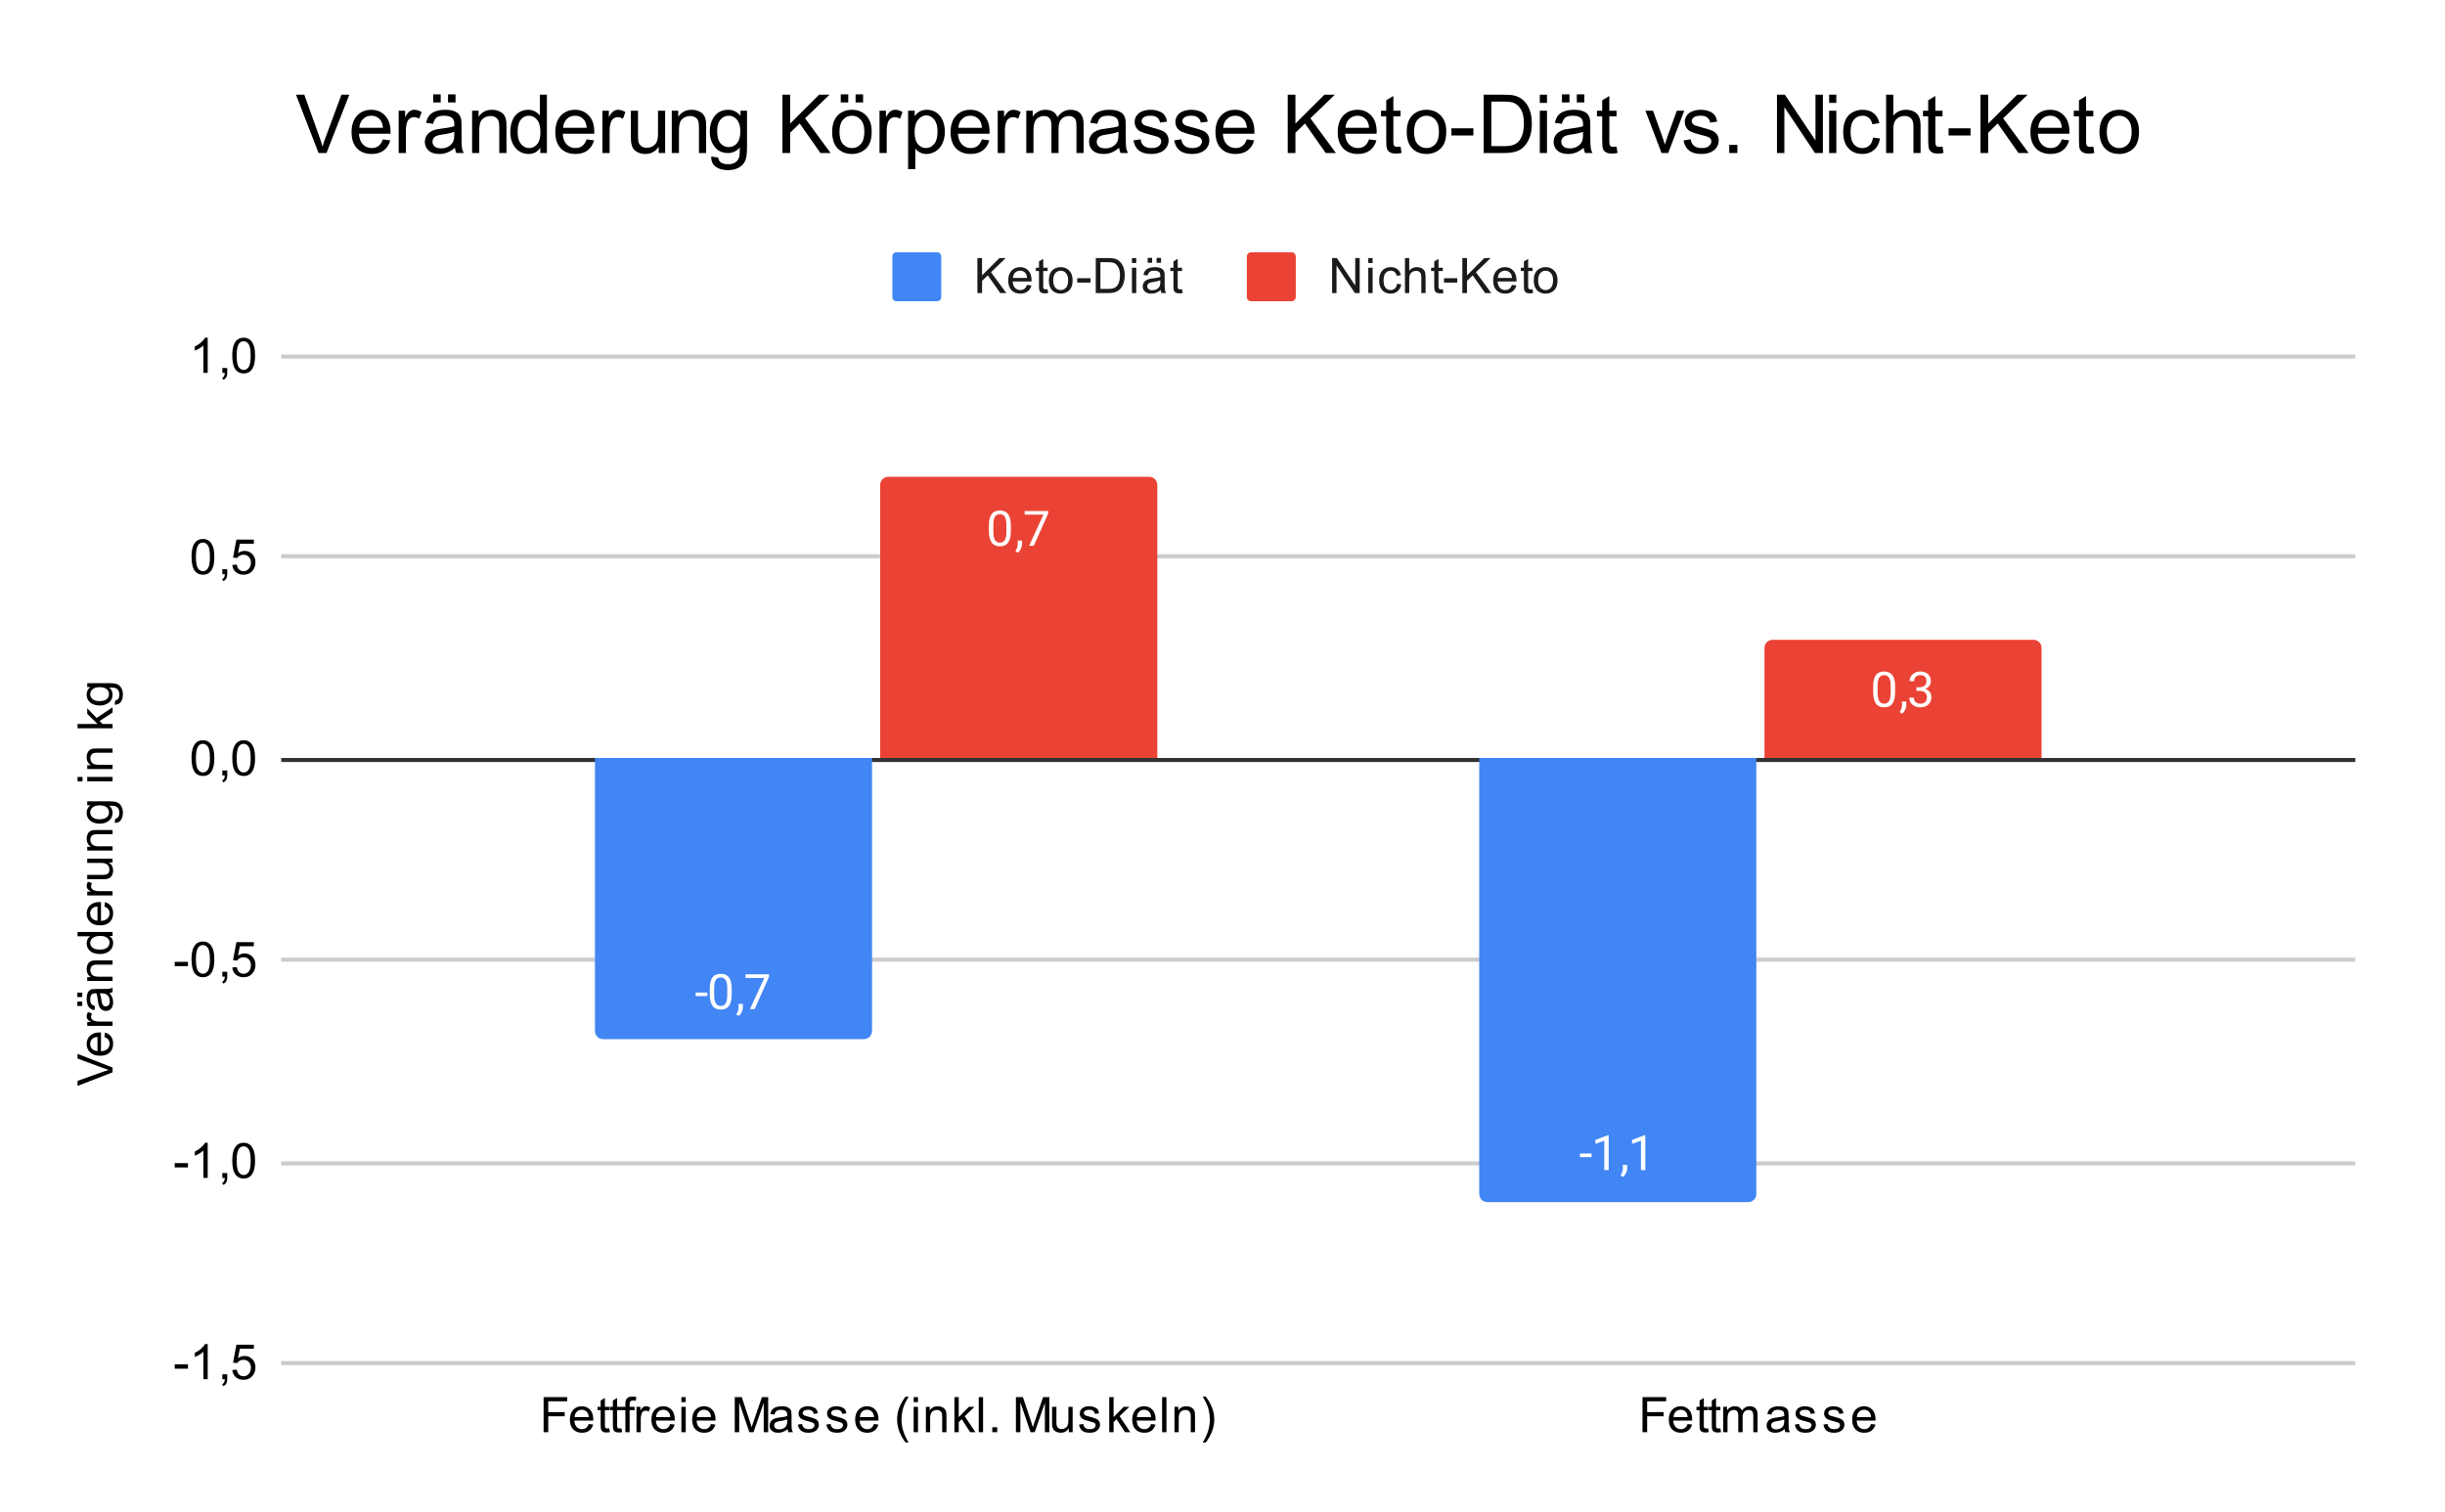 <?xml version="1.0" encoding="UTF-8"?> <svg xmlns:xlink="http://www.w3.org/1999/xlink" xmlns="http://www.w3.org/2000/svg" version="1.1" viewBox="0.0 0.0 600.0 371.0" fill="none" stroke="none" stroke-linecap="square" stroke-miterlimit="10" width="600" height="371"><path fill="#ffffff" d="M0 0L600.0 0L600.0 371.0L0 371.0L0 0Z" fill-rule="nonzero"></path><path stroke="#cccccc" stroke-width="1.0" stroke-linecap="butt" d="M69.5 334.5L577.5 334.5" fill-rule="nonzero"></path><path stroke="#cccccc" stroke-width="1.0" stroke-linecap="butt" d="M69.5 285.5L577.5 285.5" fill-rule="nonzero"></path><path stroke="#cccccc" stroke-width="1.0" stroke-linecap="butt" d="M69.5 235.5L577.5 235.5" fill-rule="nonzero"></path><path stroke="#333333" stroke-width="1.0" stroke-linecap="butt" d="M69.5 186.5L577.5 186.5" fill-rule="nonzero"></path><path stroke="#cccccc" stroke-width="1.0" stroke-linecap="butt" d="M69.5 136.5L577.5 136.5" fill-rule="nonzero"></path><path stroke="#cccccc" stroke-width="1.0" stroke-linecap="butt" d="M69.5 87.5L577.5 87.5" fill-rule="nonzero"></path><clipPath id="id_0"><path d="M69.5 87.5L577.5 87.5L577.5 334.45L69.5 334.45L69.5 87.5Z" clip-rule="nonzero"></path></clipPath><path stroke="#000000" stroke-width="2.0" stroke-linecap="butt" stroke-opacity="0.0" clip-path="url(#id_0)" d="M214.0 186.0L146.0 186.0L146.0 253.0C146.0 254.105 146.895 255.0 148.0 255.0L212.0 255.0C213.105 255.0 214.0 254.105 214.0 253.0Z" fill-rule="nonzero"></path><path fill="#4285f4" clip-path="url(#id_0)" d="M214.0 186.0L146.0 186.0L146.0 253.0C146.0 254.105 146.895 255.0 148.0 255.0L212.0 255.0C213.105 255.0 214.0 254.105 214.0 253.0Z" fill-rule="nonzero"></path><path stroke="#000000" stroke-width="2.0" stroke-linecap="butt" stroke-opacity="0.0" clip-path="url(#id_0)" d="M431.0 186.0L363.0 186.0L363.0 293.0C363.0 294.105 363.895 295.0 365.0 295.0L429.0 295.0C430.105 295.0 431.0 294.105 431.0 293.0Z" fill-rule="nonzero"></path><path fill="#4285f4" clip-path="url(#id_0)" d="M431.0 186.0L363.0 186.0L363.0 293.0C363.0 294.105 363.895 295.0 365.0 295.0L429.0 295.0C430.105 295.0 431.0 294.105 431.0 293.0Z" fill-rule="nonzero"></path><path stroke="#000000" stroke-width="2.0" stroke-linecap="butt" stroke-opacity="0.0" clip-path="url(#id_0)" d="M284.0 186.0L216.0 186.0L216.0 119.0C216.0 117.895 216.895 117.0 218.0 117.0L282.0 117.0C283.105 117.0 284.0 117.895 284.0 119.0Z" fill-rule="nonzero"></path><path fill="#ea4335" clip-path="url(#id_0)" d="M284.0 186.0L216.0 186.0L216.0 119.0C216.0 117.895 216.895 117.0 218.0 117.0L282.0 117.0C283.105 117.0 284.0 117.895 284.0 119.0Z" fill-rule="nonzero"></path><path stroke="#000000" stroke-width="2.0" stroke-linecap="butt" stroke-opacity="0.0" clip-path="url(#id_0)" d="M501.0 186.0L433.0 186.0L433.0 159.0C433.0 157.895 433.895 157.0 435.0 157.0L499.0 157.0C500.105 157.0 501.0 157.895 501.0 159.0Z" fill-rule="nonzero"></path><path fill="#ea4335" clip-path="url(#id_0)" d="M501.0 186.0L433.0 186.0L433.0 159.0C433.0 157.895 433.895 157.0 435.0 157.0L499.0 157.0C500.105 157.0 501.0 157.895 501.0 159.0Z" fill-rule="nonzero"></path><path stroke="#4285f4" stroke-width="3.0" stroke-linejoin="round" stroke-linecap="round" d="M173.578 244.439L170.719 244.439L170.719 243.564L173.578 243.564L173.578 244.439ZM179.562 243.985Q179.562 245.892 178.906 246.829Q178.266 247.751 176.875 247.751Q175.516 247.751 174.859 246.845Q174.203 245.939 174.172 244.126L174.172 242.689Q174.172 240.798 174.812 239.892Q175.469 238.97 176.859 238.97Q178.234 238.97 178.891 239.86Q179.547 240.735 179.562 242.579L179.562 243.985ZM178.469 242.501Q178.469 241.126 178.078 240.501Q177.703 239.86 176.859 239.86Q176.031 239.86 175.641 240.501Q175.266 241.126 175.266 242.423L175.266 244.157Q175.266 245.532 175.656 246.204Q176.062 246.86 176.875 246.86Q177.672 246.86 178.062 246.235Q178.453 245.61 178.469 244.282L178.469 242.501ZM181.281 249.329L180.672 248.907Q181.219 248.142 181.25 247.314L181.25 246.345L182.312 246.345L182.312 247.189Q182.312 247.782 182.016 248.376Q181.719 248.97 181.281 249.329ZM188.719 239.704L185.188 247.626L184.047 247.626L187.562 239.985L182.953 239.985L182.953 239.095L188.719 239.095L188.719 239.704Z" fill-rule="nonzero"></path><path fill="#ffffff" d="M173.578 244.439L170.719 244.439L170.719 243.564L173.578 243.564L173.578 244.439ZM179.562 243.985Q179.562 245.892 178.906 246.829Q178.266 247.751 176.875 247.751Q175.516 247.751 174.859 246.845Q174.203 245.939 174.172 244.126L174.172 242.689Q174.172 240.798 174.812 239.892Q175.469 238.97 176.859 238.97Q178.234 238.97 178.891 239.86Q179.547 240.735 179.562 242.579L179.562 243.985ZM178.469 242.501Q178.469 241.126 178.078 240.501Q177.703 239.86 176.859 239.86Q176.031 239.86 175.641 240.501Q175.266 241.126 175.266 242.423L175.266 244.157Q175.266 245.532 175.656 246.204Q176.062 246.86 176.875 246.86Q177.672 246.86 178.062 246.235Q178.453 245.61 178.469 244.282L178.469 242.501ZM181.281 249.329L180.672 248.907Q181.219 248.142 181.25 247.314L181.25 246.345L182.312 246.345L182.312 247.189Q182.312 247.782 182.016 248.376Q181.719 248.97 181.281 249.329ZM188.719 239.704L185.188 247.626L184.047 247.626L187.562 239.985L182.953 239.985L182.953 239.095L188.719 239.095L188.719 239.704Z" fill-rule="nonzero"></path><path stroke="#4285f4" stroke-width="3.0" stroke-linejoin="round" stroke-linecap="round" d="M390.578 283.95L387.719 283.95L387.719 283.075L390.578 283.075L390.578 283.95ZM394.766 287.138L393.688 287.138L393.688 279.919L391.5 280.716L391.5 279.732L394.609 278.56L394.766 278.56L394.766 287.138ZM398.281 288.841L397.672 288.419Q398.219 287.654 398.25 286.825L398.25 285.857L399.312 285.857L399.312 286.7Q399.312 287.294 399.016 287.888Q398.719 288.482 398.281 288.841ZM403.766 287.138L402.688 287.138L402.688 279.919L400.5 280.716L400.5 279.732L403.609 278.56L403.766 278.56L403.766 287.138Z" fill-rule="nonzero"></path><path fill="#ffffff" d="M390.578 283.95L387.719 283.95L387.719 283.075L390.578 283.075L390.578 283.95ZM394.766 287.138L393.688 287.138L393.688 279.919L391.5 280.716L391.5 279.732L394.609 278.56L394.766 278.56L394.766 287.138ZM398.281 288.841L397.672 288.419Q398.219 287.654 398.25 286.825L398.25 285.857L399.312 285.857L399.312 286.7Q399.312 287.294 399.016 287.888Q398.719 288.482 398.281 288.841ZM403.766 287.138L402.688 287.138L402.688 279.919L400.5 280.716L400.5 279.732L403.609 278.56L403.766 278.56L403.766 287.138Z" fill-rule="nonzero"></path><path stroke="#ea4335" stroke-width="3.0" stroke-linejoin="round" stroke-linecap="round" d="M248.062 130.293Q248.062 132.2 247.406 133.137Q246.766 134.059 245.375 134.059Q244.016 134.059 243.359 133.153Q242.703 132.246 242.672 130.434L242.672 128.996Q242.672 127.106 243.312 126.2Q243.969 125.278 245.359 125.278Q246.734 125.278 247.391 126.168Q248.047 127.043 248.062 128.887L248.062 130.293ZM246.969 128.809Q246.969 127.434 246.578 126.809Q246.203 126.168 245.359 126.168Q244.531 126.168 244.141 126.809Q243.766 127.434 243.766 128.731L243.766 130.465Q243.766 131.84 244.156 132.512Q244.562 133.168 245.375 133.168Q246.172 133.168 246.562 132.543Q246.953 131.918 246.969 130.59L246.969 128.809ZM249.781 135.637L249.172 135.215Q249.719 134.45 249.75 133.621L249.75 132.653L250.812 132.653L250.812 133.496Q250.812 134.09 250.516 134.684Q250.219 135.278 249.781 135.637ZM257.219 126.012L253.688 133.934L252.547 133.934L256.062 126.293L251.453 126.293L251.453 125.403L257.219 125.403L257.219 126.012Z" fill-rule="nonzero"></path><path fill="#ffffff" d="M248.062 130.293Q248.062 132.2 247.406 133.137Q246.766 134.059 245.375 134.059Q244.016 134.059 243.359 133.153Q242.703 132.246 242.672 130.434L242.672 128.996Q242.672 127.106 243.312 126.2Q243.969 125.278 245.359 125.278Q246.734 125.278 247.391 126.168Q248.047 127.043 248.062 128.887L248.062 130.293ZM246.969 128.809Q246.969 127.434 246.578 126.809Q246.203 126.168 245.359 126.168Q244.531 126.168 244.141 126.809Q243.766 127.434 243.766 128.731L243.766 130.465Q243.766 131.84 244.156 132.512Q244.562 133.168 245.375 133.168Q246.172 133.168 246.562 132.543Q246.953 131.918 246.969 130.59L246.969 128.809ZM249.781 135.637L249.172 135.215Q249.719 134.45 249.75 133.621L249.75 132.653L250.812 132.653L250.812 133.496Q250.812 134.09 250.516 134.684Q250.219 135.278 249.781 135.637ZM257.219 126.012L253.688 133.934L252.547 133.934L256.062 126.293L251.453 126.293L251.453 125.403L257.219 125.403L257.219 126.012Z" fill-rule="nonzero"></path><path stroke="#ea4335" stroke-width="3.0" stroke-linejoin="round" stroke-linecap="round" d="M465.062 169.805Q465.062 171.712 464.406 172.649Q463.766 173.571 462.375 173.571Q461.016 173.571 460.359 172.665Q459.703 171.758 459.672 169.946L459.672 168.508Q459.672 166.618 460.312 165.712Q460.969 164.79 462.359 164.79Q463.734 164.79 464.391 165.68Q465.047 166.555 465.062 168.399L465.062 169.805ZM463.969 168.321Q463.969 166.946 463.578 166.321Q463.203 165.68 462.359 165.68Q461.531 165.68 461.141 166.321Q460.766 166.946 460.766 168.243L460.766 169.977Q460.766 171.352 461.156 172.024Q461.562 172.68 462.375 172.68Q463.172 172.68 463.562 172.055Q463.953 171.43 463.969 170.102L463.969 168.321ZM466.781 175.149L466.172 174.727Q466.719 173.962 466.75 173.133L466.75 172.165L467.812 172.165L467.812 173.008Q467.812 173.602 467.516 174.196Q467.219 174.79 466.781 175.149ZM470.281 168.649L471.094 168.649Q471.875 168.633 472.312 168.243Q472.75 167.852 472.75 167.18Q472.75 165.68 471.25 165.68Q470.547 165.68 470.125 166.087Q469.719 166.493 469.719 167.149L468.625 167.149Q468.625 166.133 469.359 165.462Q470.109 164.79 471.25 164.79Q472.453 164.79 473.141 165.43Q473.828 166.071 473.828 167.212Q473.828 167.774 473.469 168.29Q473.109 168.805 472.484 169.071Q473.188 169.29 473.562 169.805Q473.953 170.321 473.953 171.071Q473.953 172.212 473.203 172.899Q472.453 173.571 471.25 173.571Q470.062 173.571 469.297 172.915Q468.547 172.258 468.547 171.196L469.641 171.196Q469.641 171.868 470.078 172.274Q470.516 172.68 471.266 172.68Q472.047 172.68 472.453 172.274Q472.875 171.852 472.875 171.087Q472.875 170.352 472.422 169.962Q471.969 169.555 471.094 169.54L470.281 169.54L470.281 168.649Z" fill-rule="nonzero"></path><path fill="#ffffff" d="M465.062 169.805Q465.062 171.712 464.406 172.649Q463.766 173.571 462.375 173.571Q461.016 173.571 460.359 172.665Q459.703 171.758 459.672 169.946L459.672 168.508Q459.672 166.618 460.312 165.712Q460.969 164.79 462.359 164.79Q463.734 164.79 464.391 165.68Q465.047 166.555 465.062 168.399L465.062 169.805ZM463.969 168.321Q463.969 166.946 463.578 166.321Q463.203 165.68 462.359 165.68Q461.531 165.68 461.141 166.321Q460.766 166.946 460.766 168.243L460.766 169.977Q460.766 171.352 461.156 172.024Q461.562 172.68 462.375 172.68Q463.172 172.68 463.562 172.055Q463.953 171.43 463.969 170.102L463.969 168.321ZM466.781 175.149L466.172 174.727Q466.719 173.962 466.75 173.133L466.75 172.165L467.812 172.165L467.812 173.008Q467.812 173.602 467.516 174.196Q467.219 174.79 466.781 175.149ZM470.281 168.649L471.094 168.649Q471.875 168.633 472.312 168.243Q472.75 167.852 472.75 167.18Q472.75 165.68 471.25 165.68Q470.547 165.68 470.125 166.087Q469.719 166.493 469.719 167.149L468.625 167.149Q468.625 166.133 469.359 165.462Q470.109 164.79 471.25 164.79Q472.453 164.79 473.141 165.43Q473.828 166.071 473.828 167.212Q473.828 167.774 473.469 168.29Q473.109 168.805 472.484 169.071Q473.188 169.29 473.562 169.805Q473.953 170.321 473.953 171.071Q473.953 172.212 473.203 172.899Q472.453 173.571 471.25 173.571Q470.062 173.571 469.297 172.915Q468.547 172.258 468.547 171.196L469.641 171.196Q469.641 171.868 470.078 172.274Q470.516 172.68 471.266 172.68Q472.047 172.68 472.453 172.274Q472.875 171.852 472.875 171.087Q472.875 170.352 472.422 169.962Q471.969 169.555 471.094 169.54L470.281 169.54L470.281 168.649Z" fill-rule="nonzero"></path><path fill="#000000" d="M27.624 263.145L19.031 266.473L19.031 265.238L25.281 263.004Q26.031 262.738 26.687 262.551Q25.984 262.348 25.281 262.082L19.031 259.77L19.031 258.613L27.624 261.973L27.624 263.145ZM25.624 254.473L25.749 253.379Q26.703 253.629 27.234 254.332Q27.765 255.035 27.765 256.113Q27.765 257.473 26.921 258.285Q26.078 259.082 24.562 259.082Q22.999 259.082 22.14 258.27Q21.265 257.457 21.265 256.176Q21.265 254.926 22.109 254.145Q22.953 253.348 24.499 253.348Q24.593 253.348 24.781 253.348L24.781 257.988Q25.812 257.926 26.359 257.41Q26.89 256.895 26.89 256.113Q26.89 255.535 26.593 255.129Q26.281 254.707 25.624 254.473ZM23.921 257.926L23.921 254.457Q23.124 254.52 22.734 254.848Q22.124 255.363 22.124 256.16Q22.124 256.895 22.609 257.395Q23.093 257.879 23.921 257.926ZM27.624 251.738L21.406 251.738L21.406 250.785L22.343 250.785Q21.687 250.426 21.484 250.129Q21.265 249.817 21.265 249.442Q21.265 248.91 21.593 248.363L22.578 248.723Q22.343 249.113 22.343 249.488Q22.343 249.848 22.562 250.129Q22.765 250.395 23.14 250.504Q23.703 250.692 24.359 250.692L27.624 250.692L27.624 251.738ZM26.859 243.66Q27.359 244.254 27.562 244.801Q27.765 245.332 27.765 245.957Q27.765 246.988 27.265 247.535Q26.765 248.082 25.984 248.082Q25.531 248.082 25.156 247.879Q24.765 247.676 24.546 247.332Q24.312 246.988 24.203 246.567Q24.109 246.27 24.031 245.629Q23.89 244.363 23.671 243.754Q23.453 243.754 23.406 243.754Q22.749 243.754 22.484 244.051Q22.14 244.457 22.14 245.254Q22.14 245.988 22.406 246.348Q22.656 246.707 23.312 246.879L23.171 247.91Q22.515 247.77 22.109 247.442Q21.703 247.113 21.484 246.504Q21.265 245.895 21.265 245.098Q21.265 244.301 21.453 243.801Q21.64 243.301 21.921 243.067Q22.203 242.832 22.64 242.738Q22.906 242.692 23.609 242.692L25.015 242.692Q26.484 242.692 26.874 242.629Q27.265 242.551 27.624 242.348L27.624 243.457Q27.296 243.613 26.859 243.66ZM24.499 243.754Q24.734 244.332 24.906 245.473Q24.999 246.129 25.124 246.395Q25.234 246.66 25.453 246.817Q25.671 246.957 25.953 246.957Q26.374 246.957 26.656 246.645Q26.937 246.317 26.937 245.707Q26.937 245.098 26.671 244.629Q26.406 244.145 25.937 243.926Q25.578 243.754 24.89 243.754L24.499 243.754ZM20.187 246.863L18.984 246.863L18.984 245.77L20.187 245.77L20.187 246.863ZM20.187 244.676L18.984 244.676L18.984 243.582L20.187 243.582L20.187 244.676ZM27.624 240.723L21.406 240.723L21.406 239.785L22.281 239.785Q21.265 239.098 21.265 237.801Q21.265 237.238 21.468 236.77Q21.671 236.285 21.999 236.051Q22.328 235.817 22.765 235.723Q23.062 235.676 23.796 235.676L27.624 235.676L27.624 236.723L23.843 236.723Q23.187 236.723 22.874 236.848Q22.562 236.973 22.374 237.285Q22.171 237.598 22.171 238.02Q22.171 238.692 22.609 239.192Q23.031 239.676 24.218 239.676L27.624 239.676L27.624 240.723ZM27.624 229.692L26.843 229.692Q27.765 230.285 27.765 231.426Q27.765 232.176 27.359 232.801Q26.937 233.426 26.203 233.77Q25.468 234.113 24.515 234.113Q23.593 234.113 22.828 233.801Q22.062 233.488 21.671 232.863Q21.265 232.238 21.265 231.473Q21.265 230.91 21.499 230.473Q21.734 230.035 22.109 229.754L19.031 229.754L19.031 228.707L27.624 228.707L27.624 229.692ZM24.515 233.02Q25.718 233.02 26.312 232.52Q26.89 232.02 26.89 231.332Q26.89 230.645 26.328 230.16Q25.765 229.676 24.609 229.676Q23.328 229.676 22.734 230.176Q22.14 230.66 22.14 231.379Q22.14 232.082 22.718 232.551Q23.281 233.02 24.515 233.02ZM25.624 222.473L25.749 221.379Q26.703 221.629 27.234 222.332Q27.765 223.035 27.765 224.113Q27.765 225.473 26.921 226.285Q26.078 227.082 24.562 227.082Q22.999 227.082 22.14 226.27Q21.265 225.457 21.265 224.176Q21.265 222.926 22.109 222.145Q22.953 221.348 24.499 221.348Q24.593 221.348 24.781 221.348L24.781 225.988Q25.812 225.926 26.359 225.41Q26.89 224.895 26.89 224.113Q26.89 223.535 26.593 223.129Q26.281 222.707 25.624 222.473ZM23.921 225.926L23.921 222.457Q23.124 222.52 22.734 222.848Q22.124 223.363 22.124 224.16Q22.124 224.895 22.609 225.395Q23.093 225.879 23.921 225.926ZM27.624 219.738L21.406 219.738L21.406 218.785L22.343 218.785Q21.687 218.426 21.484 218.129Q21.265 217.817 21.265 217.442Q21.265 216.91 21.593 216.363L22.578 216.723Q22.343 217.113 22.343 217.488Q22.343 217.848 22.562 218.129Q22.765 218.395 23.14 218.504Q23.703 218.692 24.359 218.692L27.624 218.692L27.624 219.738ZM27.624 211.645L26.703 211.645Q27.765 212.379 27.765 213.629Q27.765 214.176 27.562 214.66Q27.343 215.129 27.031 215.363Q26.703 215.598 26.234 215.692Q25.937 215.754 25.249 215.754L21.406 215.754L21.406 214.692L24.859 214.692Q25.671 214.692 25.968 214.629Q26.374 214.535 26.624 214.223Q26.859 213.895 26.859 213.41Q26.859 212.942 26.624 212.535Q26.374 212.113 25.953 211.942Q25.531 211.754 24.734 211.754L21.406 211.754L21.406 210.707L27.624 210.707L27.624 211.645ZM27.624 208.723L21.406 208.723L21.406 207.785L22.281 207.785Q21.265 207.098 21.265 205.801Q21.265 205.238 21.468 204.77Q21.671 204.285 21.999 204.051Q22.328 203.817 22.765 203.723Q23.062 203.676 23.796 203.676L27.624 203.676L27.624 204.723L23.843 204.723Q23.187 204.723 22.874 204.848Q22.562 204.973 22.374 205.285Q22.171 205.598 22.171 206.02Q22.171 206.692 22.609 207.192Q23.031 207.676 24.218 207.676L27.624 207.676L27.624 208.723ZM28.14 201.926L28.296 200.895Q28.765 200.832 28.984 200.535Q29.281 200.145 29.281 199.473Q29.281 198.738 28.984 198.348Q28.687 197.942 28.171 197.801Q27.843 197.707 26.812 197.723Q27.624 198.41 27.624 199.442Q27.624 200.723 26.703 201.426Q25.765 202.129 24.484 202.129Q23.593 202.129 22.843 201.817Q22.078 201.488 21.671 200.879Q21.265 200.27 21.265 199.442Q21.265 198.332 22.156 197.613L21.406 197.613L21.406 196.645L26.781 196.645Q28.234 196.645 28.843 196.942Q29.453 197.238 29.796 197.879Q30.156 198.52 30.156 199.457Q30.156 200.567 29.656 201.254Q29.156 201.942 28.14 201.926ZM24.406 201.051Q25.624 201.051 26.187 200.567Q26.749 200.082 26.749 199.348Q26.749 198.613 26.187 198.129Q25.624 197.629 24.437 197.629Q23.296 197.629 22.718 198.145Q22.14 198.645 22.14 199.363Q22.14 200.067 22.718 200.567Q23.281 201.051 24.406 201.051ZM20.249 191.723L19.031 191.723L19.031 190.66L20.249 190.66L20.249 191.723ZM27.624 191.723L21.406 191.723L21.406 190.66L27.624 190.66L27.624 191.723ZM27.624 188.723L21.406 188.723L21.406 187.785L22.281 187.785Q21.265 187.098 21.265 185.801Q21.265 185.238 21.468 184.77Q21.671 184.285 21.999 184.051Q22.328 183.817 22.765 183.723Q23.062 183.676 23.796 183.676L27.624 183.676L27.624 184.723L23.843 184.723Q23.187 184.723 22.874 184.848Q22.562 184.973 22.374 185.285Q22.171 185.598 22.171 186.02Q22.171 186.692 22.609 187.192Q23.031 187.676 24.218 187.676L27.624 187.676L27.624 188.723ZM27.624 178.723L19.031 178.723L19.031 177.66L23.937 177.66L21.406 175.176L21.406 173.801L23.703 176.192L27.624 173.567L27.624 174.863L24.437 176.926L25.156 177.66L27.624 177.66L27.624 178.723ZM28.14 172.926L28.296 171.895Q28.765 171.832 28.984 171.535Q29.281 171.145 29.281 170.473Q29.281 169.738 28.984 169.348Q28.687 168.942 28.171 168.801Q27.843 168.707 26.812 168.723Q27.624 169.41 27.624 170.442Q27.624 171.723 26.703 172.426Q25.765 173.129 24.484 173.129Q23.593 173.129 22.843 172.817Q22.078 172.488 21.671 171.879Q21.265 171.27 21.265 170.442Q21.265 169.332 22.156 168.613L21.406 168.613L21.406 167.645L26.781 167.645Q28.234 167.645 28.843 167.942Q29.453 168.238 29.796 168.879Q30.156 169.52 30.156 170.457Q30.156 171.567 29.656 172.254Q29.156 172.942 28.14 172.926ZM24.406 172.051Q25.624 172.051 26.187 171.567Q26.749 171.082 26.749 170.348Q26.749 169.613 26.187 169.129Q25.624 168.629 24.437 168.629Q23.296 168.629 22.718 169.145Q22.14 169.645 22.14 170.363Q22.14 171.067 22.718 171.567Q23.281 172.051 24.406 172.051Z" fill-rule="nonzero"></path><path fill="#000000" d="M42.875 335.872L42.875 334.809L46.125 334.809L46.125 335.872L42.875 335.872ZM50.969 338.45L49.922 338.45L49.922 331.731Q49.531 332.091 48.906 332.466Q48.297 332.825 47.812 332.997L47.812 331.981Q48.688 331.559 49.344 330.981Q50.016 330.387 50.297 329.825L50.969 329.825L50.969 338.45ZM54.562 338.45L54.562 337.247L55.766 337.247L55.766 338.45Q55.766 339.106 55.531 339.512Q55.297 339.934 54.797 340.153L54.5 339.7Q54.828 339.559 54.984 339.262Q55.141 338.981 55.172 338.45L54.562 338.45ZM57.0 336.2L58.109 336.106Q58.234 336.919 58.672 337.325Q59.125 337.731 59.766 337.731Q60.516 337.731 61.047 337.153Q61.578 336.575 61.578 335.637Q61.578 334.731 61.062 334.216Q60.562 333.684 59.734 333.684Q59.234 333.684 58.812 333.919Q58.406 334.153 58.172 334.512L57.188 334.387L58.016 329.981L62.297 329.981L62.297 330.981L58.859 330.981L58.406 333.294Q59.172 332.747 60.016 332.747Q61.141 332.747 61.906 333.528Q62.688 334.309 62.688 335.544Q62.688 336.7 62.016 337.559Q61.188 338.591 59.766 338.591Q58.594 338.591 57.844 337.934Q57.109 337.278 57.0 336.2Z" fill-rule="nonzero"></path><path fill="#000000" d="M42.875 286.482L42.875 285.419L46.125 285.419L46.125 286.482L42.875 286.482ZM50.969 289.06L49.922 289.06L49.922 282.341Q49.531 282.701 48.906 283.076Q48.297 283.435 47.812 283.607L47.812 282.591Q48.688 282.169 49.344 281.591Q50.016 280.998 50.297 280.435L50.969 280.435L50.969 289.06ZM54.562 289.06L54.562 287.857L55.766 287.857L55.766 289.06Q55.766 289.716 55.531 290.123Q55.297 290.544 54.797 290.763L54.5 290.31Q54.828 290.169 54.984 289.873Q55.141 289.591 55.172 289.06L54.562 289.06ZM57.0 284.826Q57.0 283.294 57.312 282.373Q57.625 281.435 58.234 280.935Q58.859 280.435 59.797 280.435Q60.484 280.435 61.0 280.716Q61.531 280.998 61.875 281.529Q62.219 282.044 62.406 282.794Q62.594 283.544 62.594 284.826Q62.594 286.341 62.281 287.263Q61.984 288.185 61.359 288.701Q60.75 289.201 59.797 289.201Q58.562 289.201 57.844 288.31Q57.0 287.248 57.0 284.826ZM58.078 284.826Q58.078 286.935 58.578 287.638Q59.078 288.341 59.797 288.341Q60.531 288.341 61.016 287.638Q61.516 286.935 61.516 284.826Q61.516 282.701 61.016 282.013Q60.531 281.31 59.781 281.31Q59.062 281.31 58.625 281.919Q58.078 282.701 58.078 284.826Z" fill-rule="nonzero"></path><path fill="#000000" d="M42.875 237.092L42.875 236.029L46.125 236.029L46.125 237.092L42.875 237.092ZM47.0 235.436Q47.0 233.904 47.312 232.982Q47.625 232.045 48.234 231.545Q48.859 231.045 49.797 231.045Q50.484 231.045 51.0 231.326Q51.531 231.607 51.875 232.139Q52.219 232.654 52.406 233.404Q52.594 234.154 52.594 235.436Q52.594 236.951 52.281 237.873Q51.984 238.795 51.359 239.311Q50.75 239.811 49.797 239.811Q48.562 239.811 47.844 238.92Q47.0 237.857 47.0 235.436ZM48.078 235.436Q48.078 237.545 48.578 238.248Q49.078 238.951 49.797 238.951Q50.531 238.951 51.016 238.248Q51.516 237.545 51.516 235.436Q51.516 233.311 51.016 232.623Q50.531 231.92 49.781 231.92Q49.062 231.92 48.625 232.529Q48.078 233.311 48.078 235.436ZM54.562 239.67L54.562 238.467L55.766 238.467L55.766 239.67Q55.766 240.326 55.531 240.732Q55.297 241.154 54.797 241.373L54.5 240.92Q54.828 240.779 54.984 240.482Q55.141 240.201 55.172 239.67L54.562 239.67ZM57.0 237.42L58.109 237.326Q58.234 238.139 58.672 238.545Q59.125 238.951 59.766 238.951Q60.516 238.951 61.047 238.373Q61.578 237.795 61.578 236.857Q61.578 235.951 61.062 235.436Q60.562 234.904 59.734 234.904Q59.234 234.904 58.812 235.139Q58.406 235.373 58.172 235.732L57.188 235.607L58.016 231.201L62.297 231.201L62.297 232.201L58.859 232.201L58.406 234.514Q59.172 233.967 60.016 233.967Q61.141 233.967 61.906 234.748Q62.688 235.529 62.688 236.764Q62.688 237.92 62.016 238.779Q61.188 239.811 59.766 239.811Q58.594 239.811 57.844 239.154Q57.109 238.498 57.0 237.42Z" fill-rule="nonzero"></path><path fill="#000000" d="M47.0 186.046Q47.0 184.514 47.312 183.593Q47.625 182.655 48.234 182.155Q48.859 181.655 49.797 181.655Q50.484 181.655 51.0 181.936Q51.531 182.218 51.875 182.749Q52.219 183.264 52.406 184.014Q52.594 184.764 52.594 186.046Q52.594 187.561 52.281 188.483Q51.984 189.405 51.359 189.921Q50.75 190.421 49.797 190.421Q48.562 190.421 47.844 189.53Q47.0 188.468 47.0 186.046ZM48.078 186.046Q48.078 188.155 48.578 188.858Q49.078 189.561 49.797 189.561Q50.531 189.561 51.016 188.858Q51.516 188.155 51.516 186.046Q51.516 183.921 51.016 183.233Q50.531 182.53 49.781 182.53Q49.062 182.53 48.625 183.139Q48.078 183.921 48.078 186.046ZM54.562 190.28L54.562 189.077L55.766 189.077L55.766 190.28Q55.766 190.936 55.531 191.343Q55.297 191.764 54.797 191.983L54.5 191.53Q54.828 191.389 54.984 191.093Q55.141 190.811 55.172 190.28L54.562 190.28ZM57.0 186.046Q57.0 184.514 57.312 183.593Q57.625 182.655 58.234 182.155Q58.859 181.655 59.797 181.655Q60.484 181.655 61.0 181.936Q61.531 182.218 61.875 182.749Q62.219 183.264 62.406 184.014Q62.594 184.764 62.594 186.046Q62.594 187.561 62.281 188.483Q61.984 189.405 61.359 189.921Q60.75 190.421 59.797 190.421Q58.562 190.421 57.844 189.53Q57.0 188.468 57.0 186.046ZM58.078 186.046Q58.078 188.155 58.578 188.858Q59.078 189.561 59.797 189.561Q60.531 189.561 61.016 188.858Q61.516 188.155 61.516 186.046Q61.516 183.921 61.016 183.233Q60.531 182.53 59.781 182.53Q59.062 182.53 58.625 183.139Q58.078 183.921 58.078 186.046Z" fill-rule="nonzero"></path><path fill="#000000" d="M47.0 136.656Q47.0 135.124 47.312 134.202Q47.625 133.265 48.234 132.765Q48.859 132.265 49.797 132.265Q50.484 132.265 51.0 132.546Q51.531 132.827 51.875 133.359Q52.219 133.874 52.406 134.624Q52.594 135.374 52.594 136.656Q52.594 138.171 52.281 139.093Q51.984 140.015 51.359 140.531Q50.75 141.031 49.797 141.031Q48.562 141.031 47.844 140.14Q47.0 139.077 47.0 136.656ZM48.078 136.656Q48.078 138.765 48.578 139.468Q49.078 140.171 49.797 140.171Q50.531 140.171 51.016 139.468Q51.516 138.765 51.516 136.656Q51.516 134.531 51.016 133.843Q50.531 133.14 49.781 133.14Q49.062 133.14 48.625 133.749Q48.078 134.531 48.078 136.656ZM54.562 140.89L54.562 139.687L55.766 139.687L55.766 140.89Q55.766 141.546 55.531 141.952Q55.297 142.374 54.797 142.593L54.5 142.14Q54.828 141.999 54.984 141.702Q55.141 141.421 55.172 140.89L54.562 140.89ZM57.0 138.64L58.109 138.546Q58.234 139.359 58.672 139.765Q59.125 140.171 59.766 140.171Q60.516 140.171 61.047 139.593Q61.578 139.015 61.578 138.077Q61.578 137.171 61.062 136.656Q60.562 136.124 59.734 136.124Q59.234 136.124 58.812 136.359Q58.406 136.593 58.172 136.952L57.188 136.827L58.016 132.421L62.297 132.421L62.297 133.421L58.859 133.421L58.406 135.734Q59.172 135.187 60.016 135.187Q61.141 135.187 61.906 135.968Q62.688 136.749 62.688 137.984Q62.688 139.14 62.016 139.999Q61.188 141.031 59.766 141.031Q58.594 141.031 57.844 140.374Q57.109 139.718 57.0 138.64Z" fill-rule="nonzero"></path><path fill="#000000" d="M50.969 91.5L49.922 91.5L49.922 84.781Q49.531 85.141 48.906 85.516Q48.297 85.875 47.812 86.047L47.812 85.031Q48.688 84.609 49.344 84.031Q50.016 83.438 50.297 82.875L50.969 82.875L50.969 91.5ZM54.562 91.5L54.562 90.297L55.766 90.297L55.766 91.5Q55.766 92.156 55.531 92.562Q55.297 92.984 54.797 93.203L54.5 92.75Q54.828 92.609 54.984 92.312Q55.141 92.031 55.172 91.5L54.562 91.5ZM57.0 87.266Q57.0 85.734 57.312 84.812Q57.625 83.875 58.234 83.375Q58.859 82.875 59.797 82.875Q60.484 82.875 61.0 83.156Q61.531 83.438 61.875 83.969Q62.219 84.484 62.406 85.234Q62.594 85.984 62.594 87.266Q62.594 88.781 62.281 89.703Q61.984 90.625 61.359 91.141Q60.75 91.641 59.797 91.641Q58.562 91.641 57.844 90.75Q57.0 89.688 57.0 87.266ZM58.078 87.266Q58.078 89.375 58.578 90.078Q59.078 90.781 59.797 90.781Q60.531 90.781 61.016 90.078Q61.516 89.375 61.516 87.266Q61.516 85.141 61.016 84.453Q60.531 83.75 59.781 83.75Q59.062 83.75 58.625 84.359Q58.078 85.141 58.078 87.266Z" fill-rule="nonzero"></path><path fill="#000000" d="M133.399 351.45L133.399 342.856L139.196 342.856L139.196 343.872L134.54 343.872L134.54 346.528L138.571 346.528L138.571 347.544L134.54 347.544L134.54 351.45L133.399 351.45ZM144.462 349.45L145.556 349.575Q145.306 350.528 144.602 351.059Q143.899 351.591 142.821 351.591Q141.462 351.591 140.649 350.747Q139.852 349.903 139.852 348.387Q139.852 346.825 140.665 345.966Q141.477 345.091 142.759 345.091Q144.009 345.091 144.79 345.934Q145.587 346.778 145.587 348.325Q145.587 348.419 145.587 348.606L140.946 348.606Q141.009 349.637 141.524 350.184Q142.04 350.716 142.821 350.716Q143.399 350.716 143.806 350.419Q144.227 350.106 144.462 349.45ZM141.009 347.747L144.477 347.747Q144.415 346.95 144.087 346.559Q143.571 345.95 142.774 345.95Q142.04 345.95 141.54 346.434Q141.056 346.919 141.009 347.747ZM149.509 350.512L149.665 351.434Q149.212 351.528 148.868 351.528Q148.29 351.528 147.977 351.356Q147.665 351.169 147.524 350.872Q147.399 350.575 147.399 349.622L147.399 346.044L146.634 346.044L146.634 345.231L147.399 345.231L147.399 343.684L148.446 343.059L148.446 345.231L149.509 345.231L149.509 346.044L148.446 346.044L148.446 349.684Q148.446 350.137 148.493 350.262Q148.556 350.387 148.681 350.466Q148.806 350.544 149.04 350.544Q149.227 350.544 149.509 350.512ZM152.509 350.512L152.665 351.434Q152.212 351.528 151.868 351.528Q151.29 351.528 150.977 351.356Q150.665 351.169 150.524 350.872Q150.399 350.575 150.399 349.622L150.399 346.044L149.634 346.044L149.634 345.231L150.399 345.231L150.399 343.684L151.446 343.059L151.446 345.231L152.509 345.231L152.509 346.044L151.446 346.044L151.446 349.684Q151.446 350.137 151.493 350.262Q151.556 350.387 151.681 350.466Q151.806 350.544 152.04 350.544Q152.227 350.544 152.509 350.512ZM153.462 351.45L153.462 346.044L152.524 346.044L152.524 345.231L153.462 345.231L153.462 344.559Q153.462 343.934 153.571 343.637Q153.727 343.216 154.102 342.966Q154.493 342.716 155.181 342.716Q155.634 342.716 156.165 342.825L156.009 343.731Q155.681 343.684 155.384 343.684Q154.899 343.684 154.696 343.887Q154.509 344.091 154.509 344.653L154.509 345.231L155.727 345.231L155.727 346.044L154.509 346.044L154.509 351.45L153.462 351.45ZM156.196 351.45L156.196 345.231L157.149 345.231L157.149 346.169Q157.509 345.512 157.806 345.309Q158.118 345.091 158.493 345.091Q159.024 345.091 159.571 345.419L159.212 346.403Q158.821 346.169 158.446 346.169Q158.087 346.169 157.806 346.387Q157.54 346.591 157.431 346.966Q157.243 347.528 157.243 348.184L157.243 351.45L156.196 351.45ZM164.462 349.45L165.556 349.575Q165.306 350.528 164.602 351.059Q163.899 351.591 162.821 351.591Q161.462 351.591 160.649 350.747Q159.852 349.903 159.852 348.387Q159.852 346.825 160.665 345.966Q161.477 345.091 162.759 345.091Q164.009 345.091 164.79 345.934Q165.587 346.778 165.587 348.325Q165.587 348.419 165.587 348.606L160.946 348.606Q161.009 349.637 161.524 350.184Q162.04 350.716 162.821 350.716Q163.399 350.716 163.806 350.419Q164.227 350.106 164.462 349.45ZM161.009 347.747L164.477 347.747Q164.415 346.95 164.087 346.559Q163.571 345.95 162.774 345.95Q162.04 345.95 161.54 346.434Q161.056 346.919 161.009 347.747ZM167.212 344.075L167.212 342.856L168.274 342.856L168.274 344.075L167.212 344.075ZM167.212 351.45L167.212 345.231L168.274 345.231L168.274 351.45L167.212 351.45ZM174.462 349.45L175.556 349.575Q175.306 350.528 174.602 351.059Q173.899 351.591 172.821 351.591Q171.462 351.591 170.649 350.747Q169.852 349.903 169.852 348.387Q169.852 346.825 170.665 345.966Q171.477 345.091 172.759 345.091Q174.009 345.091 174.79 345.934Q175.587 346.778 175.587 348.325Q175.587 348.419 175.587 348.606L170.946 348.606Q171.009 349.637 171.524 350.184Q172.04 350.716 172.821 350.716Q173.399 350.716 173.806 350.419Q174.227 350.106 174.462 349.45ZM171.009 347.747L174.477 347.747Q174.415 346.95 174.087 346.559Q173.571 345.95 172.774 345.95Q172.04 345.95 171.54 346.434Q171.056 346.919 171.009 347.747ZM180.306 351.45L180.306 342.856L182.024 342.856L184.056 348.934Q184.337 349.794 184.462 350.216Q184.602 349.747 184.915 348.841L186.977 342.856L188.509 342.856L188.509 351.45L187.415 351.45L187.415 344.262L184.915 351.45L183.884 351.45L181.399 344.137L181.399 351.45L180.306 351.45ZM193.274 350.684Q192.681 351.184 192.134 351.387Q191.602 351.591 190.977 351.591Q189.946 351.591 189.399 351.091Q188.852 350.591 188.852 349.809Q188.852 349.356 189.056 348.981Q189.259 348.591 189.602 348.372Q189.946 348.137 190.368 348.028Q190.665 347.934 191.306 347.856Q192.571 347.716 193.181 347.497Q193.181 347.278 193.181 347.231Q193.181 346.575 192.884 346.309Q192.477 345.966 191.681 345.966Q190.946 345.966 190.587 346.231Q190.227 346.481 190.056 347.137L189.024 346.997Q189.165 346.341 189.493 345.934Q189.821 345.528 190.431 345.309Q191.04 345.091 191.837 345.091Q192.634 345.091 193.134 345.278Q193.634 345.466 193.868 345.747Q194.102 346.028 194.196 346.466Q194.243 346.731 194.243 347.434L194.243 348.841Q194.243 350.309 194.306 350.7Q194.384 351.091 194.587 351.45L193.477 351.45Q193.321 351.122 193.274 350.684ZM193.181 348.325Q192.602 348.559 191.462 348.731Q190.806 348.825 190.54 348.95Q190.274 349.059 190.118 349.278Q189.977 349.497 189.977 349.778Q189.977 350.2 190.29 350.481Q190.618 350.762 191.227 350.762Q191.837 350.762 192.306 350.497Q192.79 350.231 193.009 349.762Q193.181 349.403 193.181 348.716L193.181 348.325ZM195.79 349.591L196.821 349.434Q196.915 350.059 197.306 350.387Q197.712 350.716 198.446 350.716Q199.165 350.716 199.509 350.434Q199.868 350.137 199.868 349.731Q199.868 349.372 199.556 349.169Q199.337 349.028 198.477 348.809Q197.321 348.512 196.868 348.309Q196.431 348.091 196.196 347.716Q195.962 347.341 195.962 346.872Q195.962 346.466 196.149 346.106Q196.337 345.747 196.665 345.512Q196.915 345.341 197.337 345.216Q197.759 345.091 198.259 345.091Q198.977 345.091 199.524 345.309Q200.087 345.512 200.352 345.872Q200.618 346.231 200.712 346.825L199.681 346.966Q199.618 346.497 199.274 346.231Q198.946 345.95 198.321 345.95Q197.602 345.95 197.29 346.2Q196.977 346.434 196.977 346.762Q196.977 346.966 197.102 347.122Q197.243 347.294 197.509 347.403Q197.665 347.466 198.446 347.669Q199.571 347.981 200.009 348.169Q200.446 348.356 200.696 348.716Q200.946 349.075 200.946 349.622Q200.946 350.153 200.634 350.622Q200.337 351.075 199.759 351.341Q199.181 351.591 198.446 351.591Q197.227 351.591 196.587 351.091Q195.962 350.575 195.79 349.591ZM202.79 349.591L203.821 349.434Q203.915 350.059 204.306 350.387Q204.712 350.716 205.446 350.716Q206.165 350.716 206.509 350.434Q206.868 350.137 206.868 349.731Q206.868 349.372 206.556 349.169Q206.337 349.028 205.477 348.809Q204.321 348.512 203.868 348.309Q203.431 348.091 203.196 347.716Q202.962 347.341 202.962 346.872Q202.962 346.466 203.149 346.106Q203.337 345.747 203.665 345.512Q203.915 345.341 204.337 345.216Q204.759 345.091 205.259 345.091Q205.977 345.091 206.524 345.309Q207.087 345.512 207.352 345.872Q207.618 346.231 207.712 346.825L206.681 346.966Q206.618 346.497 206.274 346.231Q205.946 345.95 205.321 345.95Q204.602 345.95 204.29 346.2Q203.977 346.434 203.977 346.762Q203.977 346.966 204.102 347.122Q204.243 347.294 204.509 347.403Q204.665 347.466 205.446 347.669Q206.571 347.981 207.009 348.169Q207.446 348.356 207.696 348.716Q207.946 349.075 207.946 349.622Q207.946 350.153 207.634 350.622Q207.337 351.075 206.759 351.341Q206.181 351.591 205.446 351.591Q204.227 351.591 203.587 351.091Q202.962 350.575 202.79 349.591ZM214.462 349.45L215.556 349.575Q215.306 350.528 214.602 351.059Q213.899 351.591 212.821 351.591Q211.462 351.591 210.649 350.747Q209.852 349.903 209.852 348.387Q209.852 346.825 210.665 345.966Q211.477 345.091 212.759 345.091Q214.009 345.091 214.79 345.934Q215.587 346.778 215.587 348.325Q215.587 348.419 215.587 348.606L210.946 348.606Q211.009 349.637 211.524 350.184Q212.04 350.716 212.821 350.716Q213.399 350.716 213.806 350.419Q214.227 350.106 214.462 349.45ZM211.009 347.747L214.477 347.747Q214.415 346.95 214.087 346.559Q213.571 345.95 212.774 345.95Q212.04 345.95 211.54 346.434Q211.056 346.919 211.009 347.747ZM222.227 353.981Q221.352 352.872 220.743 351.403Q220.149 349.919 220.149 348.341Q220.149 346.95 220.587 345.669Q221.118 344.184 222.227 342.716L222.977 342.716Q222.274 343.934 222.04 344.45Q221.681 345.262 221.477 346.137Q221.227 347.231 221.227 348.341Q221.227 351.169 222.977 353.981L222.227 353.981ZM224.212 344.075L224.212 342.856L225.274 342.856L225.274 344.075L224.212 344.075ZM224.212 351.45L224.212 345.231L225.274 345.231L225.274 351.45L224.212 351.45ZM227.212 351.45L227.212 345.231L228.149 345.231L228.149 346.106Q228.837 345.091 230.134 345.091Q230.696 345.091 231.165 345.294Q231.649 345.497 231.884 345.825Q232.118 346.153 232.212 346.591Q232.259 346.887 232.259 347.622L232.259 351.45L231.212 351.45L231.212 347.669Q231.212 347.012 231.087 346.7Q230.962 346.387 230.649 346.2Q230.337 345.997 229.915 345.997Q229.243 345.997 228.743 346.434Q228.259 346.856 228.259 348.044L228.259 351.45L227.212 351.45ZM234.212 351.45L234.212 342.856L235.274 342.856L235.274 347.762L237.759 345.231L239.134 345.231L236.743 347.528L239.368 351.45L238.071 351.45L236.009 348.262L235.274 348.981L235.274 351.45L234.212 351.45ZM240.181 351.45L240.181 342.856L241.243 342.856L241.243 351.45L240.181 351.45ZM243.509 351.45L243.509 350.247L244.712 350.247L244.712 351.45L243.509 351.45ZM249.306 351.45L249.306 342.856L251.024 342.856L253.056 348.934Q253.337 349.794 253.462 350.216Q253.602 349.747 253.915 348.841L255.977 342.856L257.509 342.856L257.509 351.45L256.415 351.45L256.415 344.262L253.915 351.45L252.884 351.45L250.399 344.137L250.399 351.45L249.306 351.45ZM262.29 351.45L262.29 350.528Q261.555 351.591 260.305 351.591Q259.759 351.591 259.274 351.387Q258.805 351.169 258.571 350.856Q258.337 350.528 258.243 350.059Q258.18 349.762 258.18 349.075L258.18 345.231L259.243 345.231L259.243 348.684Q259.243 349.497 259.305 349.794Q259.399 350.2 259.712 350.45Q260.04 350.684 260.524 350.684Q260.993 350.684 261.399 350.45Q261.821 350.2 261.993 349.778Q262.18 349.356 262.18 348.559L262.18 345.231L263.227 345.231L263.227 351.45L262.29 351.45ZM264.79 349.591L265.821 349.434Q265.915 350.059 266.305 350.387Q266.712 350.716 267.446 350.716Q268.165 350.716 268.509 350.434Q268.868 350.137 268.868 349.731Q268.868 349.372 268.555 349.169Q268.337 349.028 267.477 348.809Q266.321 348.512 265.868 348.309Q265.43 348.091 265.196 347.716Q264.962 347.341 264.962 346.872Q264.962 346.466 265.149 346.106Q265.337 345.747 265.665 345.512Q265.915 345.341 266.337 345.216Q266.759 345.091 267.259 345.091Q267.977 345.091 268.524 345.309Q269.087 345.512 269.352 345.872Q269.618 346.231 269.712 346.825L268.68 346.966Q268.618 346.497 268.274 346.231Q267.946 345.95 267.321 345.95Q266.602 345.95 266.29 346.2Q265.977 346.434 265.977 346.762Q265.977 346.966 266.102 347.122Q266.243 347.294 266.509 347.403Q266.665 347.466 267.446 347.669Q268.571 347.981 269.009 348.169Q269.446 348.356 269.696 348.716Q269.946 349.075 269.946 349.622Q269.946 350.153 269.634 350.622Q269.337 351.075 268.759 351.341Q268.18 351.591 267.446 351.591Q266.227 351.591 265.587 351.091Q264.962 350.575 264.79 349.591ZM272.212 351.45L272.212 342.856L273.274 342.856L273.274 347.762L275.759 345.231L277.134 345.231L274.743 347.528L277.368 351.45L276.071 351.45L274.009 348.262L273.274 348.981L273.274 351.45L272.212 351.45ZM282.462 349.45L283.555 349.575Q283.305 350.528 282.602 351.059Q281.899 351.591 280.821 351.591Q279.462 351.591 278.649 350.747Q277.852 349.903 277.852 348.387Q277.852 346.825 278.665 345.966Q279.477 345.091 280.759 345.091Q282.009 345.091 282.79 345.934Q283.587 346.778 283.587 348.325Q283.587 348.419 283.587 348.606L278.946 348.606Q279.009 349.637 279.524 350.184Q280.04 350.716 280.821 350.716Q281.399 350.716 281.805 350.419Q282.227 350.106 282.462 349.45ZM279.009 347.747L282.477 347.747Q282.415 346.95 282.087 346.559Q281.571 345.95 280.774 345.95Q280.04 345.95 279.54 346.434Q279.055 346.919 279.009 347.747ZM285.18 351.45L285.18 342.856L286.243 342.856L286.243 351.45L285.18 351.45ZM288.212 351.45L288.212 345.231L289.149 345.231L289.149 346.106Q289.837 345.091 291.134 345.091Q291.696 345.091 292.165 345.294Q292.649 345.497 292.884 345.825Q293.118 346.153 293.212 346.591Q293.259 346.887 293.259 347.622L293.259 351.45L292.212 351.45L292.212 347.669Q292.212 347.012 292.087 346.7Q291.962 346.387 291.649 346.2Q291.337 345.997 290.915 345.997Q290.243 345.997 289.743 346.434Q289.259 346.856 289.259 348.044L289.259 351.45L288.212 351.45ZM295.899 353.981L295.149 353.981Q296.899 351.169 296.899 348.341Q296.899 347.247 296.649 346.153Q296.446 345.278 296.087 344.466Q295.852 343.95 295.149 342.716L295.899 342.716Q296.993 344.184 297.524 345.669Q297.977 346.95 297.977 348.341Q297.977 349.919 297.368 351.403Q296.759 352.872 295.899 353.981Z" fill-rule="nonzero"></path><path fill="#000000" d="M403.07 351.45L403.07 342.856L408.866 342.856L408.866 343.872L404.21 343.872L404.21 346.528L408.241 346.528L408.241 347.544L404.21 347.544L404.21 351.45L403.07 351.45ZM414.132 349.45L415.226 349.575Q414.976 350.528 414.273 351.059Q413.57 351.591 412.491 351.591Q411.132 351.591 410.32 350.747Q409.523 349.903 409.523 348.387Q409.523 346.825 410.335 345.966Q411.148 345.091 412.429 345.091Q413.679 345.091 414.46 345.934Q415.257 346.778 415.257 348.325Q415.257 348.419 415.257 348.606L410.616 348.606Q410.679 349.637 411.195 350.184Q411.71 350.716 412.491 350.716Q413.07 350.716 413.476 350.419Q413.898 350.106 414.132 349.45ZM410.679 347.747L414.148 347.747Q414.085 346.95 413.757 346.559Q413.241 345.95 412.445 345.95Q411.71 345.95 411.21 346.434Q410.726 346.919 410.679 347.747ZM419.179 350.512L419.335 351.434Q418.882 351.528 418.538 351.528Q417.96 351.528 417.648 351.356Q417.335 351.169 417.195 350.872Q417.07 350.575 417.07 349.622L417.07 346.044L416.304 346.044L416.304 345.231L417.07 345.231L417.07 343.684L418.116 343.059L418.116 345.231L419.179 345.231L419.179 346.044L418.116 346.044L418.116 349.684Q418.116 350.137 418.163 350.262Q418.226 350.387 418.351 350.466Q418.476 350.544 418.71 350.544Q418.898 350.544 419.179 350.512ZM422.179 350.512L422.335 351.434Q421.882 351.528 421.538 351.528Q420.96 351.528 420.648 351.356Q420.335 351.169 420.195 350.872Q420.07 350.575 420.07 349.622L420.07 346.044L419.304 346.044L419.304 345.231L420.07 345.231L420.07 343.684L421.116 343.059L421.116 345.231L422.179 345.231L422.179 346.044L421.116 346.044L421.116 349.684Q421.116 350.137 421.163 350.262Q421.226 350.387 421.351 350.466Q421.476 350.544 421.71 350.544Q421.898 350.544 422.179 350.512ZM422.882 351.45L422.882 345.231L423.82 345.231L423.82 346.106Q424.116 345.637 424.601 345.372Q425.085 345.091 425.71 345.091Q426.398 345.091 426.835 345.372Q427.288 345.653 427.46 346.169Q428.21 345.091 429.382 345.091Q430.32 345.091 430.804 345.606Q431.304 346.106 431.304 347.184L431.304 351.45L430.257 351.45L430.257 347.528Q430.257 346.903 430.148 346.622Q430.054 346.341 429.788 346.169Q429.523 345.997 429.148 345.997Q428.491 345.997 428.054 346.434Q427.632 346.872 427.632 347.841L427.632 351.45L426.57 351.45L426.57 347.403Q426.57 346.7 426.304 346.356Q426.054 345.997 425.476 345.997Q425.023 345.997 424.648 346.231Q424.273 346.466 424.101 346.919Q423.929 347.372 423.929 348.216L423.929 351.45L422.882 351.45ZM437.945 350.684Q437.351 351.184 436.804 351.387Q436.273 351.591 435.648 351.591Q434.616 351.591 434.07 351.091Q433.523 350.591 433.523 349.809Q433.523 349.356 433.726 348.981Q433.929 348.591 434.273 348.372Q434.616 348.137 435.038 348.028Q435.335 347.934 435.976 347.856Q437.241 347.716 437.851 347.497Q437.851 347.278 437.851 347.231Q437.851 346.575 437.554 346.309Q437.148 345.966 436.351 345.966Q435.616 345.966 435.257 346.231Q434.898 346.481 434.726 347.137L433.695 346.997Q433.835 346.341 434.163 345.934Q434.491 345.528 435.101 345.309Q435.71 345.091 436.507 345.091Q437.304 345.091 437.804 345.278Q438.304 345.466 438.538 345.747Q438.773 346.028 438.866 346.466Q438.913 346.731 438.913 347.434L438.913 348.841Q438.913 350.309 438.976 350.7Q439.054 351.091 439.257 351.45L438.148 351.45Q437.991 351.122 437.945 350.684ZM437.851 348.325Q437.273 348.559 436.132 348.731Q435.476 348.825 435.21 348.95Q434.945 349.059 434.788 349.278Q434.648 349.497 434.648 349.778Q434.648 350.2 434.96 350.481Q435.288 350.762 435.898 350.762Q436.507 350.762 436.976 350.497Q437.46 350.231 437.679 349.762Q437.851 349.403 437.851 348.716L437.851 348.325ZM440.46 349.591L441.491 349.434Q441.585 350.059 441.976 350.387Q442.382 350.716 443.116 350.716Q443.835 350.716 444.179 350.434Q444.538 350.137 444.538 349.731Q444.538 349.372 444.226 349.169Q444.007 349.028 443.148 348.809Q441.991 348.512 441.538 348.309Q441.101 348.091 440.866 347.716Q440.632 347.341 440.632 346.872Q440.632 346.466 440.82 346.106Q441.007 345.747 441.335 345.512Q441.585 345.341 442.007 345.216Q442.429 345.091 442.929 345.091Q443.648 345.091 444.195 345.309Q444.757 345.512 445.023 345.872Q445.288 346.231 445.382 346.825L444.351 346.966Q444.288 346.497 443.945 346.231Q443.616 345.95 442.991 345.95Q442.273 345.95 441.96 346.2Q441.648 346.434 441.648 346.762Q441.648 346.966 441.773 347.122Q441.913 347.294 442.179 347.403Q442.335 347.466 443.116 347.669Q444.241 347.981 444.679 348.169Q445.116 348.356 445.366 348.716Q445.616 349.075 445.616 349.622Q445.616 350.153 445.304 350.622Q445.007 351.075 444.429 351.341Q443.851 351.591 443.116 351.591Q441.898 351.591 441.257 351.091Q440.632 350.575 440.46 349.591ZM447.46 349.591L448.491 349.434Q448.585 350.059 448.976 350.387Q449.382 350.716 450.116 350.716Q450.835 350.716 451.179 350.434Q451.538 350.137 451.538 349.731Q451.538 349.372 451.226 349.169Q451.007 349.028 450.148 348.809Q448.991 348.512 448.538 348.309Q448.101 348.091 447.866 347.716Q447.632 347.341 447.632 346.872Q447.632 346.466 447.82 346.106Q448.007 345.747 448.335 345.512Q448.585 345.341 449.007 345.216Q449.429 345.091 449.929 345.091Q450.648 345.091 451.195 345.309Q451.757 345.512 452.023 345.872Q452.288 346.231 452.382 346.825L451.351 346.966Q451.288 346.497 450.945 346.231Q450.616 345.95 449.991 345.95Q449.273 345.95 448.96 346.2Q448.648 346.434 448.648 346.762Q448.648 346.966 448.773 347.122Q448.913 347.294 449.179 347.403Q449.335 347.466 450.116 347.669Q451.241 347.981 451.679 348.169Q452.116 348.356 452.366 348.716Q452.616 349.075 452.616 349.622Q452.616 350.153 452.304 350.622Q452.007 351.075 451.429 351.341Q450.851 351.591 450.116 351.591Q448.898 351.591 448.257 351.091Q447.632 350.575 447.46 349.591ZM459.132 349.45L460.226 349.575Q459.976 350.528 459.273 351.059Q458.57 351.591 457.491 351.591Q456.132 351.591 455.32 350.747Q454.523 349.903 454.523 348.387Q454.523 346.825 455.335 345.966Q456.148 345.091 457.429 345.091Q458.679 345.091 459.46 345.934Q460.257 346.778 460.257 348.325Q460.257 348.419 460.257 348.606L455.616 348.606Q455.679 349.637 456.195 350.184Q456.71 350.716 457.491 350.716Q458.07 350.716 458.476 350.419Q458.898 350.106 459.132 349.45ZM455.679 347.747L459.148 347.747Q459.085 346.95 458.757 346.559Q458.241 345.95 457.445 345.95Q456.71 345.95 456.21 346.434Q455.726 346.919 455.679 347.747Z" fill-rule="nonzero"></path><path fill="#4285f4" d="M218.979 62.917C218.979 62.364 219.426 61.917 219.979 61.917L229.979 61.917C230.531 61.917 230.979 62.364 230.979 62.917L230.979 72.917C230.979 73.469 230.531 73.917 229.979 73.917L219.979 73.917C219.426 73.917 218.979 73.469 218.979 72.917Z" fill-rule="nonzero"></path><path fill="#1a1a1a" d="M239.854 71.917L239.854 63.323L240.994 63.323L240.994 67.589L245.26 63.323L246.807 63.323L243.197 66.807L246.963 71.917L245.463 71.917L242.4 67.573L240.994 68.932L240.994 71.917L239.854 71.917ZM252.025 69.917L253.119 70.042Q252.869 70.995 252.166 71.526Q251.463 72.057 250.385 72.057Q249.025 72.057 248.213 71.214Q247.416 70.37 247.416 68.854Q247.416 67.292 248.229 66.432Q249.041 65.557 250.322 65.557Q251.572 65.557 252.354 66.401Q253.15 67.245 253.15 68.792Q253.15 68.885 253.15 69.073L248.51 69.073Q248.572 70.104 249.088 70.651Q249.604 71.182 250.385 71.182Q250.963 71.182 251.369 70.885Q251.791 70.573 252.025 69.917ZM248.572 68.214L252.041 68.214Q251.979 67.417 251.65 67.026Q251.135 66.417 250.338 66.417Q249.604 66.417 249.104 66.901Q248.619 67.385 248.572 68.214ZM257.072 70.979L257.229 71.901Q256.775 71.995 256.432 71.995Q255.854 71.995 255.541 71.823Q255.229 71.635 255.088 71.339Q254.963 71.042 254.963 70.089L254.963 66.51L254.197 66.51L254.197 65.698L254.963 65.698L254.963 64.151L256.01 63.526L256.01 65.698L257.072 65.698L257.072 66.51L256.01 66.51L256.01 70.151Q256.01 70.604 256.057 70.729Q256.119 70.854 256.244 70.932Q256.369 71.01 256.604 71.01Q256.791 71.01 257.072 70.979ZM257.385 68.807Q257.385 67.073 258.338 66.245Q259.135 65.557 260.291 65.557Q261.572 65.557 262.385 66.401Q263.213 67.229 263.213 68.714Q263.213 69.917 262.854 70.604Q262.494 71.292 261.791 71.682Q261.104 72.057 260.291 72.057Q258.994 72.057 258.182 71.229Q257.385 70.385 257.385 68.807ZM258.463 68.807Q258.463 69.995 258.979 70.589Q259.51 71.182 260.291 71.182Q261.088 71.182 261.604 70.589Q262.119 69.995 262.119 68.776Q262.119 67.62 261.588 67.026Q261.072 66.432 260.291 66.432Q259.51 66.432 258.979 67.026Q258.463 67.604 258.463 68.807ZM264.354 69.339L264.354 68.276L267.604 68.276L267.604 69.339L264.354 69.339ZM268.9 71.917L268.9 63.323L271.869 63.323Q272.869 63.323 273.4 63.448Q274.135 63.62 274.65 64.057Q275.338 64.635 275.666 65.542Q276.01 66.432 276.01 67.573Q276.01 68.557 275.775 69.307Q275.557 70.057 275.197 70.557Q274.838 71.057 274.4 71.339Q273.979 71.62 273.385 71.776Q272.791 71.917 272.01 71.917L268.9 71.917ZM270.041 70.901L271.869 70.901Q272.729 70.901 273.213 70.745Q273.697 70.589 273.979 70.292Q274.385 69.901 274.604 69.214Q274.838 68.526 274.838 67.557Q274.838 66.214 274.385 65.495Q273.947 64.76 273.322 64.51Q272.854 64.339 271.854 64.339L270.041 64.339L270.041 70.901ZM277.775 64.542L277.775 63.323L278.838 63.323L278.838 64.542L277.775 64.542ZM277.775 71.917L277.775 65.698L278.838 65.698L278.838 71.917L277.775 71.917ZM284.838 71.151Q284.244 71.651 283.697 71.854Q283.166 72.057 282.541 72.057Q281.51 72.057 280.963 71.557Q280.416 71.057 280.416 70.276Q280.416 69.823 280.619 69.448Q280.822 69.057 281.166 68.839Q281.51 68.604 281.932 68.495Q282.229 68.401 282.869 68.323Q284.135 68.182 284.744 67.964Q284.744 67.745 284.744 67.698Q284.744 67.042 284.447 66.776Q284.041 66.432 283.244 66.432Q282.51 66.432 282.15 66.698Q281.791 66.948 281.619 67.604L280.588 67.464Q280.729 66.807 281.057 66.401Q281.385 65.995 281.994 65.776Q282.604 65.557 283.4 65.557Q284.197 65.557 284.697 65.745Q285.197 65.932 285.432 66.214Q285.666 66.495 285.76 66.932Q285.807 67.198 285.807 67.901L285.807 69.307Q285.807 70.776 285.869 71.167Q285.947 71.557 286.15 71.917L285.041 71.917Q284.885 71.589 284.838 71.151ZM284.744 68.792Q284.166 69.026 283.025 69.198Q282.369 69.292 282.104 69.417Q281.838 69.526 281.682 69.745Q281.541 69.964 281.541 70.245Q281.541 70.667 281.854 70.948Q282.182 71.229 282.791 71.229Q283.4 71.229 283.869 70.964Q284.354 70.698 284.572 70.229Q284.744 69.87 284.744 69.182L284.744 68.792ZM281.635 64.479L281.635 63.276L282.729 63.276L282.729 64.479L281.635 64.479ZM283.822 64.479L283.822 63.276L284.916 63.276L284.916 64.479L283.822 64.479ZM290.072 70.979L290.229 71.901Q289.775 71.995 289.432 71.995Q288.854 71.995 288.541 71.823Q288.229 71.635 288.088 71.339Q287.963 71.042 287.963 70.089L287.963 66.51L287.197 66.51L287.197 65.698L287.963 65.698L287.963 64.151L289.01 63.526L289.01 65.698L290.072 65.698L290.072 66.51L289.01 66.51L289.01 70.151Q289.01 70.604 289.057 70.729Q289.119 70.854 289.244 70.932Q289.369 71.01 289.604 71.01Q289.791 71.01 290.072 70.979Z" fill-rule="nonzero"></path><path fill="#ea4335" d="M305.979 62.917C305.979 62.364 306.426 61.917 306.979 61.917L316.979 61.917C317.531 61.917 317.979 62.364 317.979 62.917L317.979 72.917C317.979 73.469 317.531 73.917 316.979 73.917L306.979 73.917C306.426 73.917 305.979 73.469 305.979 72.917Z" fill-rule="nonzero"></path><path fill="#1a1a1a" d="M326.9 71.917L326.9 63.323L328.057 63.323L332.572 70.073L332.572 63.323L333.666 63.323L333.666 71.917L332.494 71.917L327.979 65.167L327.979 71.917L326.9 71.917ZM335.775 64.542L335.775 63.323L336.838 63.323L336.838 64.542L335.775 64.542ZM335.775 71.917L335.775 65.698L336.838 65.698L336.838 71.917L335.775 71.917ZM342.838 69.635L343.869 69.776Q343.697 70.839 342.994 71.448Q342.291 72.057 341.275 72.057Q339.994 72.057 339.213 71.229Q338.447 70.385 338.447 68.823Q338.447 67.823 338.775 67.073Q339.119 66.307 339.791 65.932Q340.479 65.557 341.291 65.557Q342.291 65.557 342.932 66.073Q343.588 66.573 343.775 67.526L342.744 67.682Q342.604 67.057 342.229 66.745Q341.854 66.417 341.322 66.417Q340.525 66.417 340.025 66.995Q339.525 67.557 339.525 68.792Q339.525 70.057 340.01 70.62Q340.494 71.182 341.26 71.182Q341.885 71.182 342.291 70.807Q342.713 70.432 342.838 69.635ZM344.775 71.917L344.775 63.323L345.822 63.323L345.822 66.401Q346.557 65.557 347.682 65.557Q348.385 65.557 348.885 65.839Q349.4 66.104 349.619 66.589Q349.838 67.057 349.838 67.979L349.838 71.917L348.791 71.917L348.791 67.979Q348.791 67.182 348.447 66.823Q348.104 66.464 347.479 66.464Q347.01 66.464 346.588 66.714Q346.182 66.948 345.994 67.37Q345.822 67.776 345.822 68.51L345.822 71.917L344.775 71.917ZM354.072 70.979L354.229 71.901Q353.775 71.995 353.432 71.995Q352.854 71.995 352.541 71.823Q352.229 71.635 352.088 71.339Q351.963 71.042 351.963 70.089L351.963 66.51L351.197 66.51L351.197 65.698L351.963 65.698L351.963 64.151L353.01 63.526L353.01 65.698L354.072 65.698L354.072 66.51L353.01 66.51L353.01 70.151Q353.01 70.604 353.057 70.729Q353.119 70.854 353.244 70.932Q353.369 71.01 353.604 71.01Q353.791 71.01 354.072 70.979ZM354.354 69.339L354.354 68.276L357.604 68.276L357.604 69.339L354.354 69.339ZM358.854 71.917L358.854 63.323L359.994 63.323L359.994 67.589L364.26 63.323L365.807 63.323L362.197 66.807L365.963 71.917L364.463 71.917L361.4 67.573L359.994 68.932L359.994 71.917L358.854 71.917ZM371.025 69.917L372.119 70.042Q371.869 70.995 371.166 71.526Q370.463 72.057 369.385 72.057Q368.025 72.057 367.213 71.214Q366.416 70.37 366.416 68.854Q366.416 67.292 367.229 66.432Q368.041 65.557 369.322 65.557Q370.572 65.557 371.354 66.401Q372.15 67.245 372.15 68.792Q372.15 68.885 372.15 69.073L367.51 69.073Q367.572 70.104 368.088 70.651Q368.604 71.182 369.385 71.182Q369.963 71.182 370.369 70.885Q370.791 70.573 371.025 69.917ZM367.572 68.214L371.041 68.214Q370.979 67.417 370.65 67.026Q370.135 66.417 369.338 66.417Q368.604 66.417 368.104 66.901Q367.619 67.385 367.572 68.214ZM376.072 70.979L376.229 71.901Q375.775 71.995 375.432 71.995Q374.854 71.995 374.541 71.823Q374.229 71.635 374.088 71.339Q373.963 71.042 373.963 70.089L373.963 66.51L373.197 66.51L373.197 65.698L373.963 65.698L373.963 64.151L375.01 63.526L375.01 65.698L376.072 65.698L376.072 66.51L375.01 66.51L375.01 70.151Q375.01 70.604 375.057 70.729Q375.119 70.854 375.244 70.932Q375.369 71.01 375.604 71.01Q375.791 71.01 376.072 70.979ZM376.385 68.807Q376.385 67.073 377.338 66.245Q378.135 65.557 379.291 65.557Q380.572 65.557 381.385 66.401Q382.213 67.229 382.213 68.714Q382.213 69.917 381.854 70.604Q381.494 71.292 380.791 71.682Q380.104 72.057 379.291 72.057Q377.994 72.057 377.182 71.229Q376.385 70.385 376.385 68.807ZM377.463 68.807Q377.463 69.995 377.979 70.589Q378.51 71.182 379.291 71.182Q380.088 71.182 380.604 70.589Q381.119 69.995 381.119 68.776Q381.119 67.62 380.588 67.026Q380.072 66.432 379.291 66.432Q378.51 66.432 377.979 67.026Q377.463 67.604 377.463 68.807Z" fill-rule="nonzero"></path><path fill="#000000" d="M78.178 37.55L72.631 23.238L74.678 23.238L78.397 33.628Q78.85 34.878 79.147 35.972Q79.475 34.8 79.928 33.628L83.787 23.238L85.725 23.238L80.115 37.55L78.178 37.55ZM93.959 34.206L95.772 34.441Q95.35 36.019 94.178 36.909Q93.022 37.784 91.209 37.784Q88.943 37.784 87.6 36.394Q86.272 34.987 86.272 32.456Q86.272 29.831 87.615 28.394Q88.959 26.941 91.115 26.941Q93.193 26.941 94.506 28.363Q95.834 29.769 95.834 32.347Q95.834 32.503 95.818 32.816L88.084 32.816Q88.178 34.519 89.053 35.425Q89.928 36.331 91.225 36.331Q92.193 36.331 92.865 35.831Q93.553 35.316 93.959 34.206ZM88.178 31.363L93.975 31.363Q93.865 30.066 93.318 29.409Q92.475 28.394 91.131 28.394Q89.928 28.394 89.1 29.206Q88.272 30.003 88.178 31.363ZM97.834 37.55L97.834 27.175L99.412 27.175L99.412 28.753Q100.022 27.644 100.537 27.3Q101.053 26.941 101.662 26.941Q102.553 26.941 103.475 27.503L102.865 29.144Q102.225 28.753 101.584 28.753Q101.006 28.753 100.537 29.113Q100.084 29.456 99.881 30.066Q99.6 31.003 99.6 32.112L99.6 37.55L97.834 37.55ZM111.631 36.269Q110.647 37.097 109.74 37.441Q108.834 37.784 107.803 37.784Q106.1 37.784 105.178 36.956Q104.256 36.112 104.256 34.816Q104.256 34.05 104.6 33.425Q104.959 32.8 105.522 32.425Q106.084 32.034 106.787 31.831Q107.303 31.706 108.35 31.566Q110.475 31.316 111.475 30.972Q111.49 30.613 111.49 30.503Q111.49 29.441 110.99 28.988Q110.318 28.394 108.99 28.394Q107.74 28.394 107.147 28.831Q106.568 29.269 106.287 30.378L104.568 30.144Q104.803 29.034 105.334 28.363Q105.865 27.675 106.881 27.316Q107.897 26.941 109.24 26.941Q110.568 26.941 111.397 27.253Q112.225 27.566 112.615 28.05Q113.006 28.519 113.162 29.238Q113.256 29.691 113.256 30.863L113.256 33.206Q113.256 35.659 113.365 36.316Q113.475 36.956 113.818 37.55L111.975 37.55Q111.709 37.003 111.631 36.269ZM111.475 32.347Q110.522 32.737 108.6 33.003Q107.522 33.159 107.068 33.362Q106.631 33.55 106.381 33.925Q106.131 34.3 106.131 34.769Q106.131 35.472 106.662 35.941Q107.193 36.409 108.225 36.409Q109.24 36.409 110.022 35.972Q110.818 35.519 111.193 34.753Q111.475 34.144 111.475 32.987L111.475 32.347ZM106.303 25.144L106.303 23.144L108.147 23.144L108.147 25.144L106.303 25.144ZM109.943 25.144L109.943 23.144L111.787 23.144L111.787 25.144L109.943 25.144ZM115.85 37.55L115.85 27.175L117.443 27.175L117.443 28.659Q118.584 26.941 120.74 26.941Q121.678 26.941 122.459 27.284Q123.256 27.613 123.647 28.159Q124.037 28.706 124.193 29.456Q124.287 29.956 124.287 31.175L124.287 37.55L122.522 37.55L122.522 31.238Q122.522 30.159 122.318 29.628Q122.115 29.097 121.584 28.784Q121.068 28.472 120.365 28.472Q119.24 28.472 118.428 29.191Q117.615 29.894 117.615 31.878L117.615 37.55L115.85 37.55ZM132.584 37.55L132.584 36.237Q131.6 37.784 129.678 37.784Q128.443 37.784 127.397 37.097Q126.365 36.409 125.787 35.191Q125.225 33.972 125.225 32.378Q125.225 30.816 125.74 29.55Q126.256 28.284 127.287 27.613Q128.334 26.941 129.6 26.941Q130.537 26.941 131.272 27.347Q132.006 27.738 132.475 28.363L132.475 23.238L134.209 23.238L134.209 37.55L132.584 37.55ZM127.022 32.378Q127.022 34.362 127.865 35.347Q128.709 36.331 129.85 36.331Q131.006 36.331 131.803 35.394Q132.615 34.456 132.615 32.519Q132.615 30.394 131.787 29.394Q130.975 28.394 129.772 28.394Q128.6 28.394 127.803 29.363Q127.022 30.316 127.022 32.378ZM143.959 34.206L145.772 34.441Q145.35 36.019 144.178 36.909Q143.022 37.784 141.209 37.784Q138.943 37.784 137.6 36.394Q136.272 34.987 136.272 32.456Q136.272 29.831 137.615 28.394Q138.959 26.941 141.115 26.941Q143.193 26.941 144.506 28.363Q145.834 29.769 145.834 32.347Q145.834 32.503 145.818 32.816L138.084 32.816Q138.178 34.519 139.053 35.425Q139.928 36.331 141.225 36.331Q142.193 36.331 142.865 35.831Q143.553 35.316 143.959 34.206ZM138.178 31.363L143.975 31.363Q143.865 30.066 143.318 29.409Q142.475 28.394 141.131 28.394Q139.928 28.394 139.1 29.206Q138.272 30.003 138.178 31.363ZM147.834 37.55L147.834 27.175L149.412 27.175L149.412 28.753Q150.022 27.644 150.537 27.3Q151.053 26.941 151.662 26.941Q152.553 26.941 153.475 27.503L152.865 29.144Q152.225 28.753 151.584 28.753Q151.006 28.753 150.537 29.113Q150.084 29.456 149.881 30.066Q149.6 31.003 149.6 32.112L149.6 37.55L147.834 37.55ZM161.647 37.55L161.647 36.019Q160.443 37.784 158.365 37.784Q157.443 37.784 156.647 37.441Q155.85 37.081 155.459 36.55Q155.084 36.019 154.928 35.237Q154.818 34.722 154.818 33.597L154.818 27.175L156.568 27.175L156.568 32.925Q156.568 34.3 156.678 34.784Q156.85 35.472 157.381 35.878Q157.928 36.269 158.709 36.269Q159.506 36.269 160.193 35.862Q160.897 35.456 161.178 34.769Q161.475 34.066 161.475 32.737L161.475 27.175L163.225 27.175L163.225 37.55L161.647 37.55ZM164.85 37.55L164.85 27.175L166.443 27.175L166.443 28.659Q167.584 26.941 169.74 26.941Q170.678 26.941 171.459 27.284Q172.256 27.613 172.647 28.159Q173.037 28.706 173.193 29.456Q173.287 29.956 173.287 31.175L173.287 37.55L171.522 37.55L171.522 31.238Q171.522 30.159 171.318 29.628Q171.115 29.097 170.584 28.784Q170.068 28.472 169.365 28.472Q168.24 28.472 167.428 29.191Q166.615 29.894 166.615 31.878L166.615 37.55L164.85 37.55ZM174.537 38.409L176.24 38.659Q176.35 39.456 176.834 39.816Q177.49 40.3 178.631 40.3Q179.85 40.3 180.506 39.816Q181.178 39.331 181.412 38.456Q181.553 37.909 181.537 36.191Q180.381 37.55 178.662 37.55Q176.522 37.55 175.35 36.003Q174.178 34.456 174.178 32.3Q174.178 30.816 174.709 29.566Q175.256 28.316 176.272 27.628Q177.303 26.941 178.678 26.941Q180.506 26.941 181.709 28.425L181.709 27.175L183.318 27.175L183.318 36.144Q183.318 38.566 182.818 39.566Q182.334 40.581 181.256 41.159Q180.193 41.753 178.631 41.753Q176.787 41.753 175.631 40.925Q174.49 40.097 174.537 38.409ZM175.99 32.175Q175.99 34.222 176.803 35.159Q177.615 36.097 178.834 36.097Q180.037 36.097 180.85 35.159Q181.678 34.222 181.678 32.237Q181.678 30.331 180.834 29.363Q179.99 28.394 178.803 28.394Q177.631 28.394 176.803 29.347Q175.99 30.3 175.99 32.175ZM192.006 37.55L192.006 23.238L193.897 23.238L193.897 30.331L201.006 23.238L203.568 23.238L197.568 29.034L203.834 37.55L201.334 37.55L196.24 30.3L193.897 32.581L193.897 37.55L192.006 37.55ZM204.209 32.362Q204.209 29.488 205.803 28.097Q207.147 26.941 209.068 26.941Q211.209 26.941 212.553 28.347Q213.912 29.753 213.912 32.222Q213.912 34.222 213.318 35.378Q212.725 36.519 211.568 37.159Q210.428 37.784 209.068 37.784Q206.881 37.784 205.537 36.394Q204.209 34.987 204.209 32.362ZM206.006 32.362Q206.006 34.362 206.865 35.347Q207.74 36.331 209.068 36.331Q210.381 36.331 211.24 35.347Q212.115 34.347 212.115 32.3Q212.115 30.378 211.24 29.394Q210.365 28.394 209.068 28.394Q207.74 28.394 206.865 29.394Q206.006 30.378 206.006 32.362ZM206.318 25.144L206.318 23.144L208.162 23.144L208.162 25.144L206.318 25.144ZM209.959 25.144L209.959 23.144L211.803 23.144L211.803 25.144L209.959 25.144ZM215.834 37.55L215.834 27.175L217.412 27.175L217.412 28.753Q218.022 27.644 218.537 27.3Q219.053 26.941 219.662 26.941Q220.553 26.941 221.475 27.503L220.865 29.144Q220.225 28.753 219.584 28.753Q219.006 28.753 218.537 29.113Q218.084 29.456 217.881 30.066Q217.6 31.003 217.6 32.112L217.6 37.55L215.834 37.55ZM222.85 41.519L222.85 27.175L224.459 27.175L224.459 28.519Q225.022 27.738 225.725 27.347Q226.443 26.941 227.459 26.941Q228.787 26.941 229.803 27.628Q230.818 28.316 231.334 29.566Q231.865 30.8 231.865 32.284Q231.865 33.878 231.287 35.159Q230.725 36.425 229.631 37.112Q228.537 37.784 227.334 37.784Q226.459 37.784 225.756 37.409Q225.068 37.034 224.615 36.472L224.615 41.519L222.85 41.519ZM224.443 32.425Q224.443 34.425 225.256 35.378Q226.068 36.331 227.225 36.331Q228.397 36.331 229.225 35.347Q230.068 34.362 230.068 32.269Q230.068 30.3 229.24 29.316Q228.428 28.316 227.303 28.316Q226.178 28.316 225.303 29.378Q224.443 30.425 224.443 32.425ZM240.959 34.206L242.772 34.441Q242.35 36.019 241.178 36.909Q240.022 37.784 238.209 37.784Q235.943 37.784 234.6 36.394Q233.272 34.987 233.272 32.456Q233.272 29.831 234.615 28.394Q235.959 26.941 238.115 26.941Q240.193 26.941 241.506 28.363Q242.834 29.769 242.834 32.347Q242.834 32.503 242.818 32.816L235.084 32.816Q235.178 34.519 236.053 35.425Q236.928 36.331 238.225 36.331Q239.193 36.331 239.865 35.831Q240.553 35.316 240.959 34.206ZM235.178 31.363L240.975 31.363Q240.865 30.066 240.318 29.409Q239.475 28.394 238.131 28.394Q236.928 28.394 236.1 29.206Q235.272 30.003 235.178 31.363ZM244.834 37.55L244.834 27.175L246.412 27.175L246.412 28.753Q247.022 27.644 247.537 27.3Q248.053 26.941 248.662 26.941Q249.553 26.941 250.475 27.503L249.865 29.144Q249.225 28.753 248.584 28.753Q248.006 28.753 247.537 29.113Q247.084 29.456 246.881 30.066Q246.6 31.003 246.6 32.112L246.6 37.55L244.834 37.55ZM251.85 37.55L251.85 27.175L253.428 27.175L253.428 28.628Q253.912 27.878 254.725 27.409Q255.537 26.941 256.568 26.941Q257.725 26.941 258.459 27.425Q259.193 27.894 259.506 28.753Q260.74 26.941 262.709 26.941Q264.256 26.941 265.084 27.8Q265.912 28.659 265.912 30.425L265.912 37.55L264.162 37.55L264.162 31.019Q264.162 29.956 263.99 29.503Q263.818 29.034 263.365 28.753Q262.928 28.472 262.318 28.472Q261.225 28.472 260.49 29.206Q259.772 29.925 259.772 31.519L259.772 37.55L258.022 37.55L258.022 30.816Q258.022 29.644 257.584 29.066Q257.162 28.472 256.178 28.472Q255.443 28.472 254.803 28.863Q254.178 29.253 253.897 30.003Q253.615 30.753 253.615 32.175L253.615 37.55L251.85 37.55ZM274.631 36.269Q273.647 37.097 272.74 37.441Q271.834 37.784 270.803 37.784Q269.1 37.784 268.178 36.956Q267.256 36.112 267.256 34.816Q267.256 34.05 267.6 33.425Q267.959 32.8 268.522 32.425Q269.084 32.034 269.787 31.831Q270.303 31.706 271.35 31.566Q273.475 31.316 274.475 30.972Q274.49 30.613 274.49 30.503Q274.49 29.441 273.99 28.988Q273.318 28.394 271.99 28.394Q270.74 28.394 270.147 28.831Q269.568 29.269 269.287 30.378L267.568 30.144Q267.803 29.034 268.334 28.363Q268.865 27.675 269.881 27.316Q270.897 26.941 272.24 26.941Q273.568 26.941 274.397 27.253Q275.225 27.566 275.615 28.05Q276.006 28.519 276.162 29.238Q276.256 29.691 276.256 30.863L276.256 33.206Q276.256 35.659 276.365 36.316Q276.475 36.956 276.818 37.55L274.975 37.55Q274.709 37.003 274.631 36.269ZM274.475 32.347Q273.522 32.737 271.6 33.003Q270.522 33.159 270.068 33.362Q269.631 33.55 269.381 33.925Q269.131 34.3 269.131 34.769Q269.131 35.472 269.662 35.941Q270.193 36.409 271.225 36.409Q272.24 36.409 273.022 35.972Q273.818 35.519 274.193 34.753Q274.475 34.144 274.475 32.987L274.475 32.347ZM278.147 34.456L279.897 34.175Q280.037 35.222 280.709 35.784Q281.381 36.331 282.584 36.331Q283.787 36.331 284.365 35.847Q284.959 35.347 284.959 34.691Q284.959 34.097 284.443 33.753Q284.084 33.519 282.647 33.159Q280.709 32.659 279.959 32.316Q279.225 31.956 278.834 31.331Q278.443 30.691 278.443 29.925Q278.443 29.238 278.756 28.644Q279.084 28.05 279.631 27.659Q280.037 27.363 280.74 27.159Q281.459 26.941 282.272 26.941Q283.49 26.941 284.412 27.3Q285.334 27.644 285.772 28.253Q286.209 28.847 286.381 29.847L284.662 30.081Q284.537 29.284 283.975 28.847Q283.412 28.394 282.397 28.394Q281.178 28.394 280.662 28.8Q280.147 29.191 280.147 29.722Q280.147 30.066 280.365 30.347Q280.568 30.628 281.037 30.816Q281.303 30.909 282.584 31.253Q284.459 31.753 285.193 32.081Q285.928 32.394 286.35 33.003Q286.772 33.597 286.772 34.503Q286.772 35.378 286.256 36.159Q285.74 36.941 284.772 37.362Q283.803 37.784 282.584 37.784Q280.568 37.784 279.506 36.941Q278.443 36.097 278.147 34.456ZM288.147 34.456L289.897 34.175Q290.037 35.222 290.709 35.784Q291.381 36.331 292.584 36.331Q293.787 36.331 294.365 35.847Q294.959 35.347 294.959 34.691Q294.959 34.097 294.443 33.753Q294.084 33.519 292.647 33.159Q290.709 32.659 289.959 32.316Q289.225 31.956 288.834 31.331Q288.443 30.691 288.443 29.925Q288.443 29.238 288.756 28.644Q289.084 28.05 289.631 27.659Q290.037 27.363 290.74 27.159Q291.459 26.941 292.272 26.941Q293.49 26.941 294.412 27.3Q295.334 27.644 295.772 28.253Q296.209 28.847 296.381 29.847L294.662 30.081Q294.537 29.284 293.975 28.847Q293.412 28.394 292.397 28.394Q291.178 28.394 290.662 28.8Q290.147 29.191 290.147 29.722Q290.147 30.066 290.365 30.347Q290.568 30.628 291.037 30.816Q291.303 30.909 292.584 31.253Q294.459 31.753 295.193 32.081Q295.928 32.394 296.35 33.003Q296.772 33.597 296.772 34.503Q296.772 35.378 296.256 36.159Q295.74 36.941 294.772 37.362Q293.803 37.784 292.584 37.784Q290.568 37.784 289.506 36.941Q288.443 36.097 288.147 34.456ZM305.959 34.206L307.772 34.441Q307.35 36.019 306.178 36.909Q305.022 37.784 303.209 37.784Q300.943 37.784 299.6 36.394Q298.272 34.987 298.272 32.456Q298.272 29.831 299.615 28.394Q300.959 26.941 303.115 26.941Q305.193 26.941 306.506 28.363Q307.834 29.769 307.834 32.347Q307.834 32.503 307.818 32.816L300.084 32.816Q300.178 34.519 301.053 35.425Q301.928 36.331 303.225 36.331Q304.193 36.331 304.865 35.831Q305.553 35.316 305.959 34.206ZM300.178 31.363L305.975 31.363Q305.865 30.066 305.318 29.409Q304.475 28.394 303.131 28.394Q301.928 28.394 301.1 29.206Q300.272 30.003 300.178 31.363ZM316.006 37.55L316.006 23.238L317.897 23.238L317.897 30.331L325.006 23.238L327.568 23.238L321.568 29.034L327.834 37.55L325.334 37.55L320.24 30.3L317.897 32.581L317.897 37.55L316.006 37.55ZM335.959 34.206L337.772 34.441Q337.35 36.019 336.178 36.909Q335.022 37.784 333.209 37.784Q330.943 37.784 329.6 36.394Q328.272 34.987 328.272 32.456Q328.272 29.831 329.615 28.394Q330.959 26.941 333.115 26.941Q335.193 26.941 336.506 28.363Q337.834 29.769 337.834 32.347Q337.834 32.503 337.818 32.816L330.084 32.816Q330.178 34.519 331.053 35.425Q331.928 36.331 333.225 36.331Q334.193 36.331 334.865 35.831Q335.553 35.316 335.959 34.206ZM330.178 31.363L335.975 31.363Q335.865 30.066 335.318 29.409Q334.475 28.394 333.131 28.394Q331.928 28.394 331.1 29.206Q330.272 30.003 330.178 31.363ZM343.693 35.972L343.943 37.534Q343.209 37.691 342.615 37.691Q341.662 37.691 341.131 37.394Q340.615 37.081 340.397 36.597Q340.178 36.097 340.178 34.519L340.178 28.55L338.897 28.55L338.897 27.175L340.178 27.175L340.178 24.613L341.928 23.55L341.928 27.175L343.693 27.175L343.693 28.55L341.928 28.55L341.928 34.612Q341.928 35.362 342.022 35.581Q342.115 35.784 342.318 35.925Q342.537 36.05 342.928 36.05Q343.209 36.05 343.693 35.972ZM345.209 32.362Q345.209 29.488 346.803 28.097Q348.147 26.941 350.068 26.941Q352.209 26.941 353.553 28.347Q354.912 29.753 354.912 32.222Q354.912 34.222 354.318 35.378Q353.725 36.519 352.568 37.159Q351.428 37.784 350.068 37.784Q347.881 37.784 346.537 36.394Q345.209 34.987 345.209 32.362ZM347.006 32.362Q347.006 34.362 347.865 35.347Q348.74 36.331 350.068 36.331Q351.381 36.331 352.24 35.347Q353.115 34.347 353.115 32.3Q353.115 30.378 352.24 29.394Q351.365 28.394 350.068 28.394Q348.74 28.394 347.865 29.394Q347.006 30.378 347.006 32.362ZM356.178 33.253L356.178 31.488L361.568 31.488L361.568 33.253L356.178 33.253ZM364.084 37.55L364.084 23.238L369.006 23.238Q370.678 23.238 371.568 23.441Q372.787 23.722 373.662 24.456Q374.787 25.425 375.35 26.909Q375.912 28.394 375.912 30.316Q375.912 31.941 375.537 33.206Q375.162 34.456 374.553 35.284Q373.959 36.112 373.256 36.597Q372.553 37.066 371.553 37.316Q370.553 37.55 369.24 37.55L364.084 37.55ZM365.975 35.862L369.037 35.862Q370.443 35.862 371.24 35.597Q372.053 35.331 372.537 34.847Q373.209 34.175 373.584 33.05Q373.959 31.909 373.959 30.284Q373.959 28.034 373.225 26.831Q372.49 25.628 371.428 25.222Q370.678 24.925 368.99 24.925L365.975 24.925L365.975 35.862ZM377.865 25.253L377.865 23.238L379.631 23.238L379.631 25.253L377.865 25.253ZM377.865 37.55L377.865 27.175L379.631 27.175L379.631 37.55L377.865 37.55ZM388.631 36.269Q387.647 37.097 386.74 37.441Q385.834 37.784 384.803 37.784Q383.1 37.784 382.178 36.956Q381.256 36.112 381.256 34.816Q381.256 34.05 381.6 33.425Q381.959 32.8 382.522 32.425Q383.084 32.034 383.787 31.831Q384.303 31.706 385.35 31.566Q387.475 31.316 388.475 30.972Q388.49 30.613 388.49 30.503Q388.49 29.441 387.99 28.988Q387.318 28.394 385.99 28.394Q384.74 28.394 384.147 28.831Q383.568 29.269 383.287 30.378L381.568 30.144Q381.803 29.034 382.334 28.363Q382.865 27.675 383.881 27.316Q384.897 26.941 386.24 26.941Q387.568 26.941 388.397 27.253Q389.225 27.566 389.615 28.05Q390.006 28.519 390.162 29.238Q390.256 29.691 390.256 30.863L390.256 33.206Q390.256 35.659 390.365 36.316Q390.475 36.956 390.818 37.55L388.975 37.55Q388.709 37.003 388.631 36.269ZM388.475 32.347Q387.522 32.737 385.6 33.003Q384.522 33.159 384.068 33.362Q383.631 33.55 383.381 33.925Q383.131 34.3 383.131 34.769Q383.131 35.472 383.662 35.941Q384.193 36.409 385.225 36.409Q386.24 36.409 387.022 35.972Q387.818 35.519 388.193 34.753Q388.475 34.144 388.475 32.987L388.475 32.347ZM383.303 25.144L383.303 23.144L385.147 23.144L385.147 25.144L383.303 25.144ZM386.943 25.144L386.943 23.144L388.787 23.144L388.787 25.144L386.943 25.144ZM396.693 35.972L396.943 37.534Q396.209 37.691 395.615 37.691Q394.662 37.691 394.131 37.394Q393.615 37.081 393.397 36.597Q393.178 36.097 393.178 34.519L393.178 28.55L391.897 28.55L391.897 27.175L393.178 27.175L393.178 24.613L394.928 23.55L394.928 27.175L396.693 27.175L396.693 28.55L394.928 28.55L394.928 34.612Q394.928 35.362 395.022 35.581Q395.115 35.784 395.318 35.925Q395.537 36.05 395.928 36.05Q396.209 36.05 396.693 35.972ZM407.74 37.55L403.787 27.175L405.647 27.175L407.881 33.394Q408.24 34.394 408.537 35.472Q408.772 34.659 409.193 33.503L411.49 27.175L413.303 27.175L409.381 37.55L407.74 37.55ZM413.147 34.456L414.897 34.175Q415.037 35.222 415.709 35.784Q416.381 36.331 417.584 36.331Q418.787 36.331 419.365 35.847Q419.959 35.347 419.959 34.691Q419.959 34.097 419.443 33.753Q419.084 33.519 417.647 33.159Q415.709 32.659 414.959 32.316Q414.225 31.956 413.834 31.331Q413.443 30.691 413.443 29.925Q413.443 29.238 413.756 28.644Q414.084 28.05 414.631 27.659Q415.037 27.363 415.74 27.159Q416.459 26.941 417.272 26.941Q418.49 26.941 419.412 27.3Q420.334 27.644 420.772 28.253Q421.209 28.847 421.381 29.847L419.662 30.081Q419.537 29.284 418.975 28.847Q418.412 28.394 417.397 28.394Q416.178 28.394 415.662 28.8Q415.147 29.191 415.147 29.722Q415.147 30.066 415.365 30.347Q415.568 30.628 416.037 30.816Q416.303 30.909 417.584 31.253Q419.459 31.753 420.193 32.081Q420.928 32.394 421.35 33.003Q421.772 33.597 421.772 34.503Q421.772 35.378 421.256 36.159Q420.74 36.941 419.772 37.362Q418.803 37.784 417.584 37.784Q415.568 37.784 414.506 36.941Q413.443 36.097 413.147 34.456ZM424.35 37.55L424.35 35.55L426.35 35.55L426.35 37.55L424.35 37.55ZM436.068 37.55L436.068 23.238L438.006 23.238L445.522 34.472L445.522 23.238L447.334 23.238L447.334 37.55L445.397 37.55L437.881 26.3L437.881 37.55L436.068 37.55ZM448.865 25.253L448.865 23.238L450.631 23.238L450.631 25.253L448.865 25.253ZM448.865 37.55L448.865 27.175L450.631 27.175L450.631 37.55L448.865 37.55ZM459.631 33.753L461.35 33.972Q461.068 35.769 459.897 36.784Q458.74 37.784 457.037 37.784Q454.912 37.784 453.615 36.394Q452.318 35.003 452.318 32.409Q452.318 30.722 452.865 29.472Q453.428 28.206 454.568 27.581Q455.709 26.941 457.053 26.941Q458.74 26.941 459.803 27.8Q460.881 28.659 461.193 30.222L459.475 30.488Q459.24 29.441 458.615 28.925Q457.99 28.394 457.115 28.394Q455.787 28.394 454.959 29.347Q454.131 30.3 454.131 32.347Q454.131 34.441 454.928 35.394Q455.725 36.331 457.022 36.331Q458.053 36.331 458.74 35.706Q459.443 35.066 459.631 33.753ZM462.85 37.55L462.85 23.238L464.615 23.238L464.615 28.363Q465.85 26.941 467.725 26.941Q468.865 26.941 469.709 27.394Q470.568 27.847 470.928 28.659Q471.303 29.456 471.303 30.972L471.303 37.55L469.553 37.55L469.553 30.972Q469.553 29.659 468.975 29.066Q468.397 28.456 467.365 28.456Q466.584 28.456 465.881 28.863Q465.193 29.269 464.897 29.972Q464.615 30.659 464.615 31.878L464.615 37.55L462.85 37.55ZM476.693 35.972L476.943 37.534Q476.209 37.691 475.615 37.691Q474.662 37.691 474.131 37.394Q473.615 37.081 473.397 36.597Q473.178 36.097 473.178 34.519L473.178 28.55L471.897 28.55L471.897 27.175L473.178 27.175L473.178 24.613L474.928 23.55L474.928 27.175L476.693 27.175L476.693 28.55L474.928 28.55L474.928 34.612Q474.928 35.362 475.022 35.581Q475.115 35.784 475.318 35.925Q475.537 36.05 475.928 36.05Q476.209 36.05 476.693 35.972ZM478.178 33.253L478.178 31.488L483.568 31.488L483.568 33.253L478.178 33.253ZM486.006 37.55L486.006 23.238L487.897 23.238L487.897 30.331L495.006 23.238L497.568 23.238L491.568 29.034L497.834 37.55L495.334 37.55L490.24 30.3L487.897 32.581L487.897 37.55L486.006 37.55ZM505.959 34.206L507.772 34.441Q507.35 36.019 506.178 36.909Q505.022 37.784 503.209 37.784Q500.943 37.784 499.6 36.394Q498.272 34.987 498.272 32.456Q498.272 29.831 499.615 28.394Q500.959 26.941 503.115 26.941Q505.193 26.941 506.506 28.363Q507.834 29.769 507.834 32.347Q507.834 32.503 507.818 32.816L500.084 32.816Q500.178 34.519 501.053 35.425Q501.928 36.331 503.225 36.331Q504.193 36.331 504.865 35.831Q505.553 35.316 505.959 34.206ZM500.178 31.363L505.975 31.363Q505.865 30.066 505.318 29.409Q504.475 28.394 503.131 28.394Q501.928 28.394 501.1 29.206Q500.272 30.003 500.178 31.363ZM513.693 35.972L513.943 37.534Q513.209 37.691 512.615 37.691Q511.662 37.691 511.131 37.394Q510.615 37.081 510.397 36.597Q510.178 36.097 510.178 34.519L510.178 28.55L508.897 28.55L508.897 27.175L510.178 27.175L510.178 24.613L511.928 23.55L511.928 27.175L513.693 27.175L513.693 28.55L511.928 28.55L511.928 34.612Q511.928 35.362 512.022 35.581Q512.115 35.784 512.318 35.925Q512.537 36.05 512.928 36.05Q513.209 36.05 513.693 35.972ZM515.209 32.362Q515.209 29.488 516.803 28.097Q518.147 26.941 520.068 26.941Q522.209 26.941 523.553 28.347Q524.912 29.753 524.912 32.222Q524.912 34.222 524.318 35.378Q523.725 36.519 522.568 37.159Q521.428 37.784 520.068 37.784Q517.881 37.784 516.537 36.394Q515.209 34.987 515.209 32.362ZM517.006 32.362Q517.006 34.362 517.865 35.347Q518.74 36.331 520.068 36.331Q521.381 36.331 522.24 35.347Q523.115 34.347 523.115 32.3Q523.115 30.378 522.24 29.394Q521.365 28.394 520.068 28.394Q518.74 28.394 517.865 29.394Q517.006 30.378 517.006 32.362Z" fill-rule="nonzero"></path></svg> 